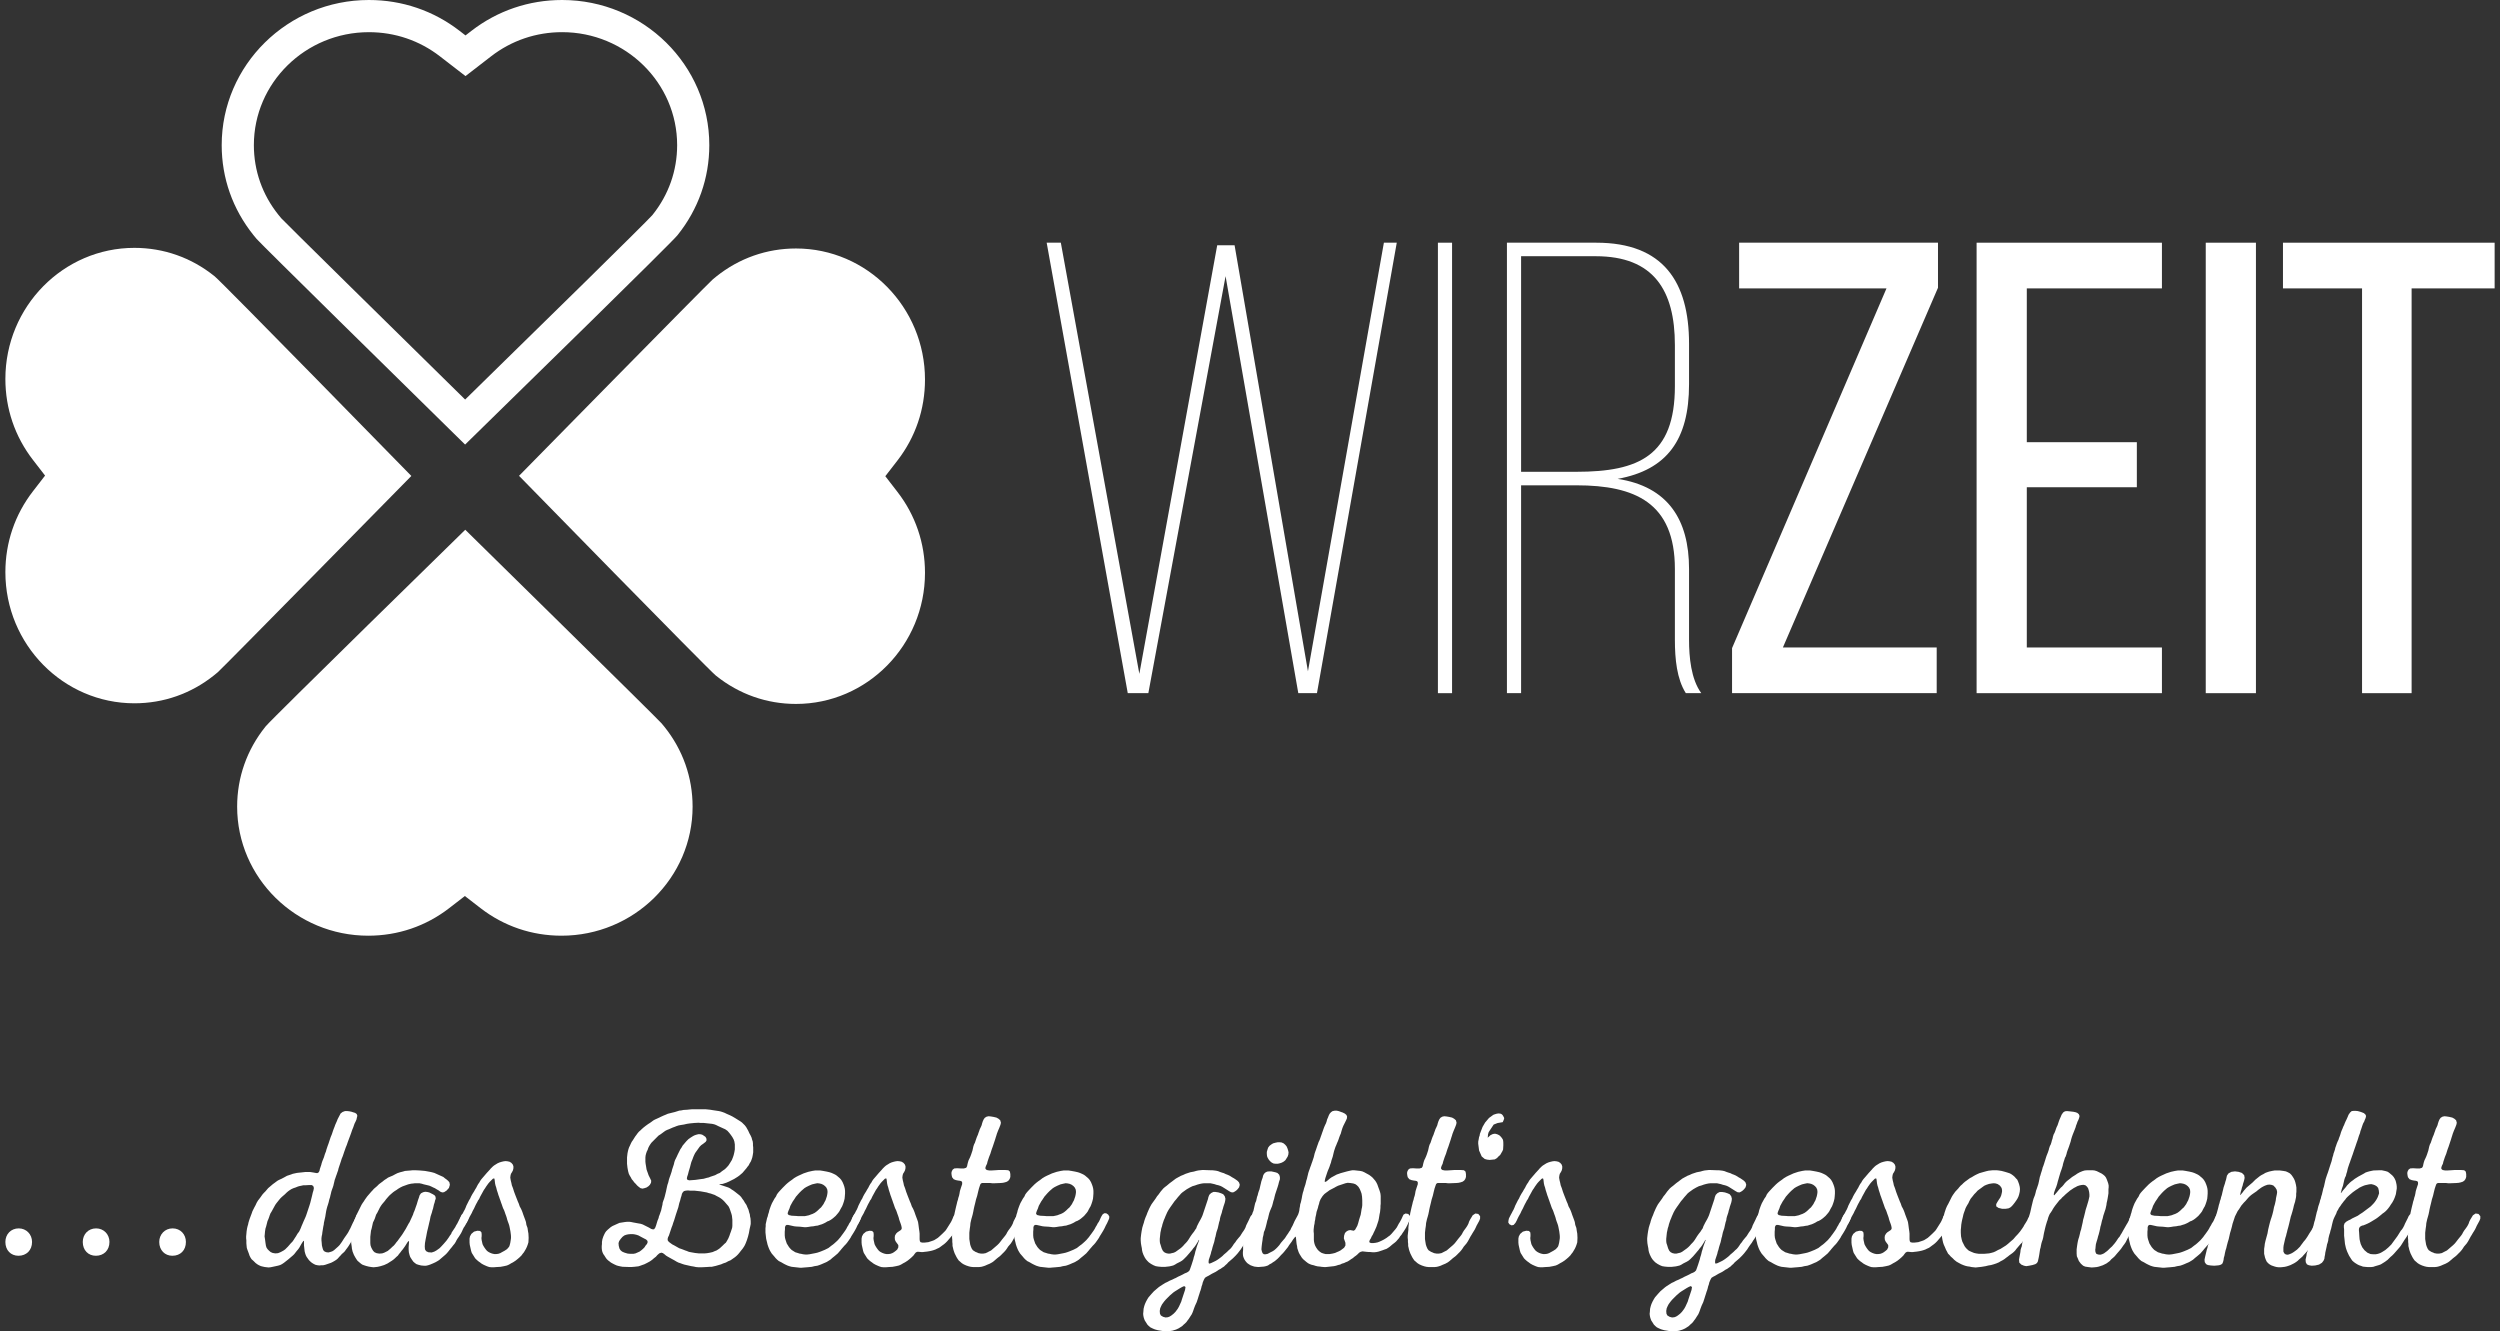 <?xml version="1.0" encoding="utf-8"?>
<!-- Generator: Adobe Illustrator 15.1.0, SVG Export Plug-In  -->
<!DOCTYPE svg PUBLIC "-//W3C//DTD SVG 1.1//EN" "http://www.w3.org/Graphics/SVG/1.1/DTD/svg11.dtd">
<svg version="1.1"
	 xmlns="http://www.w3.org/2000/svg" xmlns:xlink="http://www.w3.org/1999/xlink" xmlns:a="http://ns.adobe.com/AdobeSVGViewerExtensions/3.0/"
	 x="0px" y="0px" width="338px" height="180px" viewBox="-0.727 0 338 180" enable-background="new -0.727 0 338 180"
	 xml:space="preserve">
<rect x="-0.727" y="0" width="338" height="180" fill="#333333" stroke="none"/>
<defs>
</defs>
<path fill="#FFFFFF" d="M3.724,62.174l1.642,2.125l-1.642,2.124C1.289,69.572,0,73.354,0,77.36c0,9.774,7.827,17.726,17.446,17.726
	c3.95,0,7.676-1.311,10.778-3.794l0.495-0.408c0.719-0.62,26.168-26.534,26.168-26.534S29.339,38.205,28.3,37.363l-0.076-0.06
	c-3.102-2.481-6.828-3.792-10.778-3.792C7.827,33.51,0,41.461,0,51.234C0,55.24,1.289,59.023,3.724,62.174"/>
<path fill="#FFFFFF" d="M120.609,66.508l-1.642-2.124l1.642-2.124c2.436-3.15,3.723-6.932,3.723-10.938
	c0-9.774-7.826-17.727-17.443-17.727c-3.951,0-7.678,1.312-10.779,3.793l-0.496,0.41c-0.718,0.62-26.168,26.534-26.168,26.534
	s25.549,26.146,26.588,26.987l0.076,0.06c3.102,2.48,6.828,3.793,10.779,3.793c9.617,0,17.443-7.952,17.443-17.726
	C124.332,73.441,123.045,69.659,120.609,66.508"/>
<polygon fill="#FFFFFF" points="325.322,93.716 325.322,38.991 336.547,38.991 336.547,32.813 307.931,32.813 307.931,38.991 
	318.623,38.991 318.623,93.716 "/>
<rect x="297.49" y="32.813" fill="#FFFFFF" width="6.786" height="60.904"/>
<polygon fill="#FFFFFF" points="273.296,59.785 273.296,38.991 291.566,38.991 291.566,32.813 266.509,32.813 266.509,93.716 
	291.566,93.716 291.566,87.54 273.296,87.54 273.296,65.875 288.174,65.875 288.174,59.785 "/>
<polygon fill="#FFFFFF" points="261.114,87.539 240.321,87.539 261.289,38.904 261.289,32.813 234.403,32.813 234.403,38.991 
	254.327,38.991 233.447,87.627 233.447,93.716 261.114,93.716 "/>
<path fill="#FFFFFF" d="M204.925,63.787V34.641h10.091c7.832,0,10.702,4.612,10.702,12.007v5.567
	c0,9.397-4.873,11.572-13.312,11.572H204.925z M227.632,86.495v-9.57c0-6.699-2.87-11.137-9.657-12.181
	c6.699-1.218,9.657-5.308,9.657-12.79v-5.481c0-8.352-3.479-13.66-12.528-13.66H203.01v60.903h1.915V65.615h7.481
	c7.918,0,13.312,2.348,13.312,11.31v9.57c0,2.611,0.262,5.308,1.479,7.221h2.088C227.894,91.803,227.632,88.845,227.632,86.495"/>
<rect x="193.679" y="32.813" fill="#FFFFFF" width="1.913" height="60.904"/>
<polygon fill="#FFFFFF" points="164.971,37.337 174.803,93.716 177.326,93.716 188.115,32.813 186.375,32.813 176.107,90.759 
	166.189,33.161 163.84,33.161 153.312,91.106 142.697,32.813 140.783,32.813 151.746,93.716 154.529,93.716 "/>
<path fill="#FFFFFF" d="M49.147,4.35c-8.575,0-15.551,6.85-15.551,15.271c0,3.451,1.146,6.708,3.317,9.418l0.388,0.472
	c0.668,0.718,14.705,14.53,24.859,24.506C72.396,44.01,86.603,30.074,87.48,29.075l0.018-0.024c2.178-2.724,3.325-5.98,3.325-9.431
	c0-8.421-6.976-15.271-15.551-15.271c-3.521,0-6.843,1.13-9.608,3.27l-3.455,2.668l-3.454-2.668
	C55.989,5.48,52.668,4.35,49.147,4.35 M62.154,60.105l-1.521-1.493c-6.093-5.983-26.027-25.568-26.657-26.299l-0.439-0.532
	c-2.814-3.513-4.291-7.71-4.291-12.161C29.247,8.802,38.174,0,49.147,0c4.491,0,8.735,1.444,12.269,4.177l0.793,0.613l0.795-0.614
	C66.538,1.444,70.781,0,75.272,0c10.973,0,19.899,8.802,19.899,19.621c0,4.448-1.477,8.646-4.269,12.137l-0.052,0.065
	c-0.872,1.076-21.02,20.781-27.174,26.794L62.154,60.105z"/>
<path fill="#FFFFFF" d="M60,122.784l2.124-1.642l2.123,1.642c3.151,2.436,6.933,3.723,10.938,3.723
	c9.775,0,17.727-7.827,17.727-17.445c0-3.951-1.313-7.676-3.793-10.778l-0.41-0.495C88.09,97.07,62.176,71.621,62.176,71.621
	S36.03,97.168,35.188,98.208l-0.06,0.076c-2.479,3.102-3.793,6.828-3.793,10.778c0,9.619,7.953,17.445,17.726,17.445
	C53.066,126.507,56.849,125.22,60,122.784"/>
<path fill="#FFFFFF" d="M41.131,160.216l-0.575,0.031h-0.272l-0.273,0.061l-0.302,0.062l-0.183,0.058l-0.302,0.123l-0.273,0.089
	l-0.272,0.122l-0.243,0.151l-0.212,0.153l-0.211,0.181l-0.213,0.212l-0.423,0.365l-0.183,0.179l-0.181,0.213l-0.364,0.455
	l-0.151,0.213l-0.151,0.272l-0.365,0.665l-0.151,0.243l-0.092,0.243l-0.09,0.272l-0.09,0.243l-0.121,0.272l-0.184,0.727
	l-0.089,0.272l-0.061,0.394l-0.031,0.365l-0.03,0.303l0.061,0.393l0.061,0.484l0.061,0.395l0.091,0.273l0.151,0.211l0.182,0.183
	l0.213,0.181l0.272,0.122l0.364,0.061l0.363-0.031l0.302-0.121l0.183-0.092l0.272-0.151l0.212-0.152l0.364-0.362l0.211-0.243
	l0.184-0.214l0.211-0.21l0.151-0.212l0.152-0.243l0.181-0.272l0.213-0.364l0.212-0.273l0.121-0.241l0.122-0.273l0.091-0.244
	l0.121-0.272l0.151-0.362l0.151-0.333l0.121-0.272l0.093-0.243l0.423-1.272l0.122-0.395l0.243-0.97l0.089-0.393l0.093-0.302
	l0.06-0.334l-0.09-0.272l-0.212-0.123H41.131z M34.952,161.278l0.212-0.212l0.363-0.426l0.636-0.543l0.212-0.154l0.242-0.18
	l0.212-0.152l0.242-0.122l0.273-0.122l0.454-0.241l0.272-0.154l0.545-0.18l0.242-0.092l0.545-0.119l0.273-0.033l0.304-0.029
	l0.546-0.061h0.696l0.395,0.061l0.333,0.062l0.212,0.028l0.181-0.09l0.122-0.212l0.06-0.273l0.183-0.545l0.06-0.241l0.092-0.272
	l0.211-0.518l0.091-0.301l0.06-0.182l0.123-0.303l0.06-0.244l0.183-0.544l0.091-0.241l0.302-0.91l0.152-0.363l0.182-0.545
	l0.09-0.243l0.121-0.303l0.061-0.182l0.243-0.547l0.09-0.24l0.271-0.517l0.123-0.242l0.271-0.211l0.334-0.123h0.303l0.273,0.03
	l0.303,0.061l0.182,0.061l0.304,0.092l0.212,0.151l0.09,0.241l-0.061,0.243l-0.059,0.272l-0.122,0.274l-0.122,0.241l-0.091,0.244
	l-0.091,0.271l-0.151,0.364l-0.122,0.364l-0.121,0.333l-0.361,0.969l-0.123,0.364l-0.15,0.363l-0.092,0.272l-0.09,0.244
	l-0.213,0.635l-0.15,0.364l-0.092,0.305l-0.333,0.998l-0.061,0.273l-0.09,0.242l-0.091,0.272l-0.092,0.243l-0.09,0.273l-0.091,0.242
	l-0.061,0.272l-0.06,0.243l-0.061,0.273l-0.091,0.273l-0.09,0.241l-0.092,0.273l-0.061,0.273l-0.061,0.24l-0.06,0.273l-0.091,0.272
	l-0.092,0.396l-0.12,0.394l-0.061,0.181l-0.09,0.333l-0.061,0.273l-0.061,0.363l-0.061,0.395l-0.182,0.817l-0.03,0.273l-0.06,0.273
	l-0.062,0.392l-0.06,0.365l-0.031,0.273l-0.061,0.272l-0.031,0.272v0.271l0.031,0.304l0.031,0.393l0.091,0.365l0.092,0.272
	l0.181,0.181l0.242,0.092l0.274,0.031l0.242-0.062l0.271-0.089l0.243-0.152l0.545-0.484l0.21-0.214l0.305-0.423l0.304-0.485
	l0.423-0.605l0.152-0.244l0.121-0.24l0.15-0.273l0.305-0.667l0.15-0.273l0.121-0.212l0.122-0.273l0.151-0.333l0.333-0.243
	l0.364,0.061l0.211,0.302v0.395l-0.152,0.364l-0.15,0.301l-0.182,0.334l-0.182,0.395l-0.122,0.181l-0.362,0.727l-0.182,0.273
	l-0.395,0.635l-0.303,0.485l-0.152,0.212l-0.182,0.242l-0.15,0.214l-0.183,0.18l-0.212,0.182l-0.211,0.243l-0.123,0.121
	l-0.212,0.245l-0.212,0.179l-0.242,0.154l-0.212,0.12l-0.243,0.122l-0.788,0.272l-0.271,0.061h-0.244l-0.272,0.03l-0.272-0.03
	l-0.273-0.061l-0.242-0.121l-0.243-0.152l-0.182-0.152l-0.212-0.212l-0.303-0.424l-0.122-0.243l-0.09-0.272l-0.062-0.241
	l-0.09-0.819v-0.576l-0.061-0.031l-0.151,0.212l-0.152,0.243l-0.272,0.485l-0.151,0.211l-0.183,0.212l-0.332,0.424l-0.183,0.184
	l-0.635,0.544l-0.273,0.213l-0.304,0.241l-0.273,0.183l-0.242,0.123l-0.302,0.09l-0.697,0.151l-0.303,0.061l-0.273,0.029
	l-0.243-0.029l-0.273-0.031l-0.273-0.061l-0.242-0.059l-0.273-0.123l-0.212-0.122l-0.243-0.181l-0.273-0.272l-0.271-0.243
	l-0.152-0.241l-0.121-0.243l-0.09-0.274l-0.183-0.484l-0.091-0.273l-0.03-0.273l-0.031-0.364v-0.394l-0.03-0.271v-0.272l0.03-0.303
	l0.031-0.365l0.061-0.394l0.061-0.272l0.091-0.303l0.031-0.182l0.091-0.303l0.09-0.273l0.273-0.726l0.092-0.272l0.242-0.484
	l0.181-0.334l0.152-0.334l0.181-0.302l0.122-0.153l0.182-0.241l0.302-0.424L34.952,161.278z"/>
<polygon fill="#FFFFFF" points="62.335,165.306 62.275,165.458 62.123,165.759 61.971,165.974 61.85,166.216 61.729,166.487 
	61.607,166.729 61.305,167.213 61.152,167.426 61.002,167.67 60.881,167.914 60.729,168.155 60.548,168.367 60.365,168.61 
	60.184,168.822 59.852,169.246 59.669,169.458 59.486,169.639 58.639,170.365 58.396,170.517 58.124,170.669 57.791,170.82 
	57.427,170.972 57.154,171.063 56.881,171.124 56.578,171.124 56.215,171.093 55.852,171.002 55.578,170.912 55.366,170.76 
	55.155,170.578 54.942,170.276 54.731,169.941 54.64,169.669 54.549,169.306 54.52,168.911 54.52,168.61 54.549,168.215 
	54.578,167.851 54.488,167.791 54.336,168.003 54.034,168.487 53.73,168.911 53.549,169.124 53.396,169.336 53.215,169.548 
	53.064,169.76 52.854,169.941 52.67,170.122 52.457,170.305 52.246,170.456 52.004,170.606 51.671,170.82 51.216,171.033 
	50.73,171.184 50.338,171.275 49.791,171.336 49.488,171.305 49.125,171.245 48.762,171.153 48.488,171.063 48.246,170.972 
	48.035,170.82 47.609,170.456 47.46,170.245 47.309,170.002 47.125,169.669 46.944,169.214 46.854,168.822 46.822,168.518 
	46.763,168.125 46.733,167.64 46.733,167.247 46.763,166.943 46.792,166.549 46.854,166.186 46.944,165.882 47.035,165.518 
	47.125,165.124 47.217,164.851 47.338,164.61 47.43,164.338 48.155,162.883 48.307,162.641 48.459,162.428 48.61,162.186 
	48.914,161.761 49.096,161.549 49.488,161.096 49.609,160.974 49.822,160.731 50.246,160.37 50.519,160.096 50.852,159.852 
	51.276,159.52 51.52,159.368 51.73,159.216 52.004,159.096 52.368,158.944 52.701,158.763 53.004,158.612 53.367,158.489 
	53.73,158.399 54.034,158.309 54.791,158.248 55.064,158.218 55.428,158.218 56.033,158.248 56.73,158.309 57.396,158.43 
	57.67,158.489 58.002,158.581 59.214,159.127 59.426,159.307 59.639,159.458 59.852,159.641 60.032,159.852 60.094,160.187 
	59.972,160.61 59.639,160.974 59.305,161.186 59.063,161.216 58.82,161.126 58.578,160.945 58.307,160.792 58.063,160.64 
	57.852,160.549 57.607,160.428 57.336,160.308 57.094,160.247 56.578,160.126 56.275,160.035 55.973,159.975 55.366,159.975 
	55.155,160.004 54.852,160.035 54.457,160.126 53.701,160.398 53.396,160.549 53.093,160.731 52.883,160.883 52.64,161.035 
	52.428,161.186 52.215,161.368 51.973,161.58 51.854,161.701 51.64,161.942 51.458,162.155 51.307,162.367 50.943,162.793 
	50.792,163.004 50.641,163.246 50.275,163.975 50.126,164.216 49.943,164.762 49.822,165.034 49.701,165.275 49.52,166.094 
	49.43,166.398 49.338,167.213 49.338,168.064 49.368,168.367 49.459,168.639 49.58,168.882 49.731,169.124 49.914,169.306 
	50.186,169.427 50.55,169.487 50.943,169.458 51.216,169.366 51.701,169.124 52.125,168.761 52.307,168.579 52.52,168.396 
	52.701,168.184 52.854,167.972 53.035,167.76 53.186,167.548 53.52,167.094 53.67,166.883 54.125,166.154 54.307,165.821 
	54.52,165.429 54.64,165.246 55.004,164.458 55.124,164.187 55.186,163.975 55.307,163.701 55.397,163.458 55.488,163.185 
	55.609,162.853 55.79,162.247 55.911,161.913 56.002,161.61 56.186,161.339 56.486,161.186 56.76,161.126 57.033,161.155 
	57.306,161.216 57.791,161.458 58.033,161.61 58.154,161.792 58.185,162.065 58.094,162.308 58.033,162.579 57.941,162.853 
	57.821,163.397 57.729,163.669 57.67,163.913 57.488,164.458 57.427,164.762 57.396,164.943 57.306,165.306 57.245,165.579 
	57.125,166.094 57.033,166.458 56.973,166.761 56.912,167.094 56.82,167.548 56.73,168.064 56.7,168.518 56.73,168.911 
	56.881,169.154 57.186,169.306 57.639,169.336 58.002,169.214 58.275,169.063 58.699,168.761 58.911,168.548 59.274,168.155 
	59.639,167.731 59.941,167.307 60.094,167.063 60.275,166.823 60.336,166.639 60.82,165.913 60.941,165.67 61.092,165.429 
	61.698,164.216 61.971,164.064 62.335,164.126 62.577,164.427 62.607,164.731 62.486,165.005 "/>
<path fill="#FFFFFF" d="M91.409,161.67l-0.091,0.272l-0.09,0.365l-0.121,0.363l-0.123,0.546l-0.332,0.999l-0.242,0.788l-0.122,0.333
	l-0.091,0.304l-0.12,0.301l-0.364,1.092l-0.12,0.241l-0.062,0.244l0.03,0.212l0.151,0.182l0.242,0.18l0.213,0.153l0.242,0.122
	l0.697,0.395l0.271,0.091l0.243,0.09l0.303,0.121l0.183,0.06l0.303,0.123l0.303,0.061l0.182,0.031l0.334,0.06l0.545,0.061h0.757
	l0.333-0.031l0.365-0.062l0.392-0.09l0.274-0.122l0.242-0.09l0.242-0.152l0.211-0.15l0.425-0.395l0.181-0.183l0.214-0.181
	l0.15-0.243l0.183-0.333l0.152-0.364l0.089-0.272l0.093-0.242l0.18-0.545l0.031-0.273v-0.818l-0.061-0.545l-0.061-0.242
	l-0.183-0.545l-0.089-0.243l-0.123-0.242l-0.545-0.635l-0.182-0.183l-0.212-0.181l-0.212-0.153l-0.213-0.119l-0.242-0.123
	l-0.271-0.152l-0.274-0.091l-0.241-0.089l-0.273-0.063l-0.273-0.089l-0.848-0.152l-0.545-0.06l-0.303-0.032h-0.576l-0.271-0.029
	l-0.305,0.029l-0.242,0.062l-0.15,0.151l-0.122,0.211L91.409,161.67z M83.928,166.943l-0.244,0.091l-0.242,0.18l-0.242,0.274
	l-0.213,0.303l-0.09,0.273l0.029,0.362l0.092,0.364l0.15,0.243l0.213,0.181l0.271,0.123l0.184,0.06l0.303,0.09l0.394,0.031h0.363
	l0.303-0.061l0.546-0.243l0.242-0.181l0.213-0.182l0.211-0.213l0.151-0.243l0.183-0.212l0.091-0.242l-0.031-0.182l-0.181-0.181
	l-0.243-0.122l-0.515-0.273l-0.273-0.15l-0.271-0.091l-0.271-0.06l-0.242-0.031h-0.274l-0.334,0.031L83.928,166.943z
	 M83.139,171.213l-0.272-0.061l-0.212-0.06l-0.272-0.121l-0.241-0.122l-0.274-0.151l-0.152-0.123l-0.242-0.182l-0.181-0.18
	l-0.152-0.212l-0.151-0.243l-0.151-0.214l-0.122-0.272l-0.06-0.241l-0.029-0.272v-0.305l0.029-0.272v-0.271l0.06-0.365l0.122-0.364
	l0.121-0.271l0.121-0.241l0.152-0.214l0.182-0.181l0.424-0.363l0.242-0.154l0.666-0.301l0.273-0.122l0.394-0.062l0.364-0.058
	l0.303-0.031h0.273l0.242,0.031l0.271,0.058l0.668,0.123l0.362,0.061l0.272,0.09l0.848,0.425l0.305,0.181l0.242,0.062l0.151-0.03
	l0.15-0.212l0.122-0.333l0.061-0.212l0.121-0.395l0.15-0.363l0.031-0.181l0.121-0.303l0.092-0.272l0.09-0.244l0.121-0.545
	l0.061-0.241l0.031-0.274l0.09-0.272l0.092-0.241l0.091-0.303l0.181-0.727l0.061-0.305l0.121-0.544l0.122-0.363l0.091-0.396
	l0.091-0.271l0.091-0.243l0.183-0.545l0.062-0.273l0.242-0.725l0.059-0.273l0.092-0.273l0.242-0.485l0.121-0.271l0.363-0.729
	l0.151-0.212l0.152-0.272l0.181-0.213l0.152-0.18l0.183-0.212l0.272-0.273l0.303-0.212l0.242-0.153l0.211-0.121l0.243-0.091
	l0.333-0.09h0.242l0.273,0.059l0.242,0.152l0.212,0.151l0.12,0.212l0.031,0.243l-0.121,0.212l-0.303,0.241l-0.304,0.214
	l-0.211,0.212l-0.606,0.849l-0.121,0.241l-0.121,0.273l-0.121,0.334l-0.151,0.362l-0.091,0.334l-0.092,0.362l-0.182,0.607
	l-0.09,0.363l-0.122,0.365l-0.031,0.241l0.092,0.152l0.241,0.061l0.82-0.061l0.635-0.091l0.484-0.061l0.424-0.121l0.273-0.06
	l0.213-0.091l0.637-0.212l0.332-0.183l0.303-0.12l0.304-0.244l0.394-0.272l0.272-0.273l0.212-0.242l0.212-0.333l0.243-0.395
	l0.152-0.393l0.09-0.272l0.092-0.395l0.061-0.363v-0.667l-0.061-0.393l-0.092-0.272l-0.182-0.334l-0.211-0.303l-0.213-0.274
	l-0.242-0.271l-0.304-0.213l-0.272-0.12l-0.666-0.304l-0.304-0.151l-0.241-0.091l-0.273-0.061l-1.121-0.121h-0.424l-0.303-0.029
	l-0.547,0.029l-0.635,0.061l-0.396,0.06l-0.394,0.091l-0.393,0.061l-0.334,0.061l-0.272,0.09l-0.304,0.122l-0.181,0.061
	l-0.546,0.241l-0.242,0.092l-0.242,0.121l-0.213,0.152l-0.242,0.181l-0.211,0.152l-0.244,0.151l-0.969,0.971l-0.151,0.212
	l-0.151,0.241l-0.121,0.243l-0.091,0.273l-0.122,0.241l-0.09,0.273l-0.062,0.242l-0.03,0.273v0.575l0.03,0.272l0.062,0.364
	l0.061,0.395l0.092,0.272l0.09,0.242l0.092,0.273l0.241,0.484l0.122,0.272l-0.031,0.274l-0.152,0.272l-0.18,0.183l-0.273,0.181
	l-0.273,0.089l-0.272,0.063l-0.272-0.063l-0.242-0.181l-0.211-0.183l-0.184-0.211l-0.211-0.212l-0.152-0.213l-0.182-0.212
	l-0.121-0.241l-0.15-0.243l-0.122-0.243l-0.092-0.333l-0.029-0.151l-0.062-0.333l-0.061-0.547v-0.847l0.061-0.545l0.062-0.306
	l0.061-0.241l0.091-0.272l0.121-0.243l0.121-0.274l0.121-0.241l0.152-0.212l0.303-0.484l0.182-0.243l0.151-0.211l0.181-0.213
	l0.243-0.211l0.122-0.123l0.272-0.241l0.271-0.212l0.334-0.243l0.241-0.151l0.213-0.151l0.242-0.182l0.213-0.121l0.273-0.122
	l0.332-0.151l0.182-0.092l0.393-0.18l0.305-0.122l0.272-0.122l0.97-0.241l0.576-0.183l0.271-0.029l0.303-0.062l0.516-0.03
	l0.271-0.031l0.364-0.031h1.849l0.605,0.062l0.364,0.06l0.817,0.122l0.271,0.062l0.274,0.091l0.242,0.091l0.243,0.12l0.483,0.211
	l0.304,0.151l0.363,0.213l0.728,0.454l0.212,0.152l0.395,0.394l0.182,0.243l0.12,0.213l0.151,0.271l0.151,0.333l0.183,0.333
	l0.121,0.273l0.061,0.243l0.092,0.272l0.029,0.271v0.243l0.031,0.274v0.665l-0.061,0.395l-0.062,0.304l-0.091,0.271l-0.091,0.243
	l-0.183,0.302l-0.12,0.243l-0.151,0.181l-0.152,0.214l-0.545,0.637l-0.425,0.362l-0.212,0.152l-0.484,0.303l-0.484,0.241
	l-0.516,0.243l-0.545,0.182l-0.273,0.03l-0.182,0.031v0.03l0.211,0.06l1.002,0.334l0.241,0.121l0.213,0.152l0.241,0.15l0.243,0.182
	l0.304,0.242l0.271,0.212l0.213,0.214l0.182,0.272l0.182,0.241l0.152,0.272l0.211,0.303l0.122,0.304l0.151,0.332l0.092,0.365
	l0.09,0.272l0.03,0.271l0.061,0.274l0.03,0.392v0.362l-0.061,0.305l-0.092,0.394l-0.09,0.516l-0.121,0.483l-0.152,0.486
	l-0.151,0.394l-0.12,0.271l-0.121,0.214l-0.183,0.272l-0.243,0.301l-0.212,0.273l-0.181,0.212l-0.181,0.181l-0.214,0.182
	l-0.605,0.424l-0.303,0.122l-0.333,0.183l-0.364,0.121l-0.273,0.121l-0.726,0.212l-0.546,0.123h-0.271l-0.396,0.029l-0.635,0.031
	h-0.516l-0.333-0.031l-0.271-0.061l-0.364-0.059l-0.939-0.213l-0.273-0.091l-0.242-0.09l-0.273-0.091l-0.241-0.123l-0.304-0.182
	l-0.332-0.18l-0.546-0.306l-0.243-0.149l-0.211-0.181l-0.212-0.153l-0.212-0.062l-0.273,0.092l-0.272,0.241l-0.181,0.211
	l-0.274,0.212l-0.241,0.212l-0.305,0.214l-0.393,0.212l-0.364,0.181l-0.272,0.093l-0.242,0.09l-0.273,0.089l-0.543,0.062
	l-0.365,0.029H84.29l-0.849-0.029L83.139,171.213z"/>
<path fill="#FFFFFF" d="M109.065,160.126l-0.424,0.181l-0.364,0.182l-0.242,0.15l-0.424,0.366l-0.273,0.272l-0.241,0.271
	l-0.212,0.243l-0.212,0.333l-0.212,0.303l-0.152,0.272l-0.182,0.333l-0.121,0.363l-0.121,0.272l-0.092,0.245l-0.029,0.212
	l0.15,0.151l0.395,0.09l0.607,0.031l0.302,0.029h0.849l0.303-0.061l0.272-0.061l0.302-0.119l0.184-0.061l0.303-0.152l0.211-0.153
	l0.213-0.181l0.213-0.212l0.211-0.183l0.181-0.241l0.153-0.212l0.121-0.243l0.15-0.272l0.184-0.546l0.059-0.301l0.031-0.273
	l-0.031-0.303l-0.12-0.273l-0.183-0.211l-0.242-0.183l-0.272-0.123l-0.272-0.06l-0.272-0.029l-0.304,0.062L109.065,160.126z
	 M112.762,163.763l-0.152,0.211l-0.361,0.424l-0.426,0.363l-0.212,0.15l-0.272,0.153l-0.182,0.06l-0.304,0.184l-0.181,0.09
	l-0.273,0.121l-0.303,0.091l-0.271,0.091l-0.273,0.03l-0.304,0.062l-0.333,0.029l-0.363,0.061l-0.273,0.031h-0.271l-0.547-0.061
	l-0.543-0.031l-0.274-0.029l-0.818-0.183h-0.212l-0.15,0.122l-0.061,0.211v0.273l-0.031,0.302v0.515l0.031,0.303l0.061,0.243
	l0.182,0.545l0.303,0.485l0.182,0.212l0.182,0.18l0.484,0.305l0.304,0.091l0.272,0.089l0.212,0.031l0.272,0.061l0.273,0.03h0.301
	l0.275-0.03l0.787-0.152l0.272-0.062l0.272-0.09l0.242-0.089l0.516-0.212l0.484-0.243l0.424-0.334l0.211-0.151l0.213-0.182
	l0.426-0.394l0.362-0.423l0.151-0.214l0.182-0.242l0.303-0.425l0.152-0.241l0.121-0.243l0.151-0.241l0.12-0.243l0.152-0.213
	l0.121-0.241l0.121-0.273l0.121-0.243l0.152-0.241l0.211-0.152h0.273l0.271,0.181l0.153,0.273l-0.031,0.271l-0.122,0.273
	l-0.15,0.334l-0.182,0.333l-0.151,0.333l-0.182,0.333l-0.182,0.305l-0.304,0.484l-0.092,0.181l-0.182,0.272l-0.303,0.424
	l-0.182,0.213l-0.182,0.182l-0.182,0.212l-0.211,0.243l-0.092,0.12l-0.211,0.244l-0.182,0.212l-0.426,0.363l-0.303,0.243
	l-0.271,0.241l-0.484,0.302l-0.759,0.333l-0.241,0.092l-0.273,0.091l-0.395,0.06l-0.362,0.091l-0.637,0.061l-0.394,0.03l-0.334,0.03
	H107.4l-1.092-0.121l-0.242-0.062l-0.273-0.089l-0.272-0.123l-0.241-0.121l-0.486-0.273l-0.242-0.12l-0.212-0.183l-0.212-0.212
	l-0.121-0.152l-0.211-0.243l-0.183-0.212l-0.151-0.241l-0.121-0.212l-0.121-0.272l-0.092-0.245l-0.09-0.271l-0.061-0.273
	l-0.061-0.241l-0.062-0.273l-0.091-0.818v-0.575l0.031-0.272v-0.274l0.182-0.819l0.091-0.241l0.06-0.271l0.092-0.272l0.061-0.274
	l0.09-0.272l0.121-0.333l0.152-0.363l0.152-0.273l0.181-0.333l0.212-0.304l0.121-0.272l0.152-0.211l0.181-0.212l0.454-0.485
	l0.455-0.454l0.242-0.213l0.273-0.212l0.303-0.213l0.272-0.212l0.304-0.181l0.303-0.152l0.272-0.122l0.395-0.181l0.636-0.211
	l0.546-0.122l0.394-0.062h0.666l0.395,0.062l0.484,0.089l0.393,0.091l0.273,0.092l0.272,0.121l0.243,0.12l0.182,0.122l0.424,0.364
	l0.183,0.212l0.181,0.303l0.152,0.364l0.09,0.272l0.061,0.272l0.031,0.274v0.363l-0.031,0.393l-0.029,0.304l-0.092,0.363
	l-0.121,0.364l-0.121,0.304l-0.09,0.149l-0.152,0.274L112.762,163.763z"/>
<polygon fill="#FFFFFF" points="129.027,165.246 128.905,165.518 128.785,165.76 128.633,166.003 128.512,166.245 128.361,166.518 
	128.209,166.761 128.057,166.972 127.33,167.821 127.119,168.032 126.906,168.215 126.693,168.367 126.451,168.549 126.238,168.7 
	125.967,168.822 125.724,168.942 125.452,169.034 125.238,169.094 124.967,169.153 124.604,169.214 124.301,169.246 
	124.088,169.275 123.785,169.275 123.514,169.246 123.271,169.246 123.089,169.337 122.938,169.519 122.786,169.73 122.573,169.941 
	122.301,170.184 121.998,170.428 121.726,170.607 121.393,170.791 121.09,170.972 120.816,171.093 120.423,171.185 119.938,171.275 
	119.422,171.305 119.029,171.336 118.727,171.336 118.422,171.305 118.15,171.213 117.938,171.124 117.666,171.001 117.394,170.851 
	116.939,170.517 116.728,170.334 116.514,170.122 116.061,169.396 115.969,169.125 115.786,168.306 115.758,168.003 
	115.758,167.458 115.817,167.155 116,166.821 116.363,166.518 116.816,166.397 117.182,166.427 117.363,166.609 117.394,166.852 
	117.394,167.124 117.363,167.396 117.394,167.669 117.516,168.215 117.635,168.457 117.787,168.7 117.938,168.911 118.119,169.125 
	118.332,169.275 118.574,169.396 118.816,169.487 119.09,169.547 119.393,169.547 119.635,169.519 119.906,169.427 120.12,169.306 
	120.361,169.125 120.575,168.942 120.727,168.639 120.727,168.335 120.575,168.125 120.393,167.882 120.271,167.639 
	120.242,167.336 120.271,167.063 120.423,166.791 120.605,166.609 121.06,166.306 121.18,166.154 121.18,165.942 121.119,165.67 
	121.029,165.397 120.938,165.156 120.846,164.883 120.786,164.639 120.695,164.367 120.605,164.126 120.514,163.853 
	120.423,163.609 120.301,163.368 120.211,163.125 120.12,162.852 120.029,162.61 119.938,162.337 119.848,162.096 119.757,161.823 
	119.665,161.581 119.574,161.278 119.453,160.912 119.362,160.55 119.271,160.276 119.211,160.004 119.18,159.763 119.15,159.489 
	119.09,159.308 118.907,159.368 118.483,159.792 118.303,160.004 117.998,160.428 117.849,160.671 117.697,160.883 117.363,161.489 
	117.182,161.823 117.061,162.096 116.908,162.308 116.787,162.55 116.666,162.761 116.545,163.004 116.363,163.397 116.182,163.73 
	116.061,164.003 115.786,164.489 115.666,164.732 115.545,165.004 115.363,165.336 115.121,165.609 114.848,165.67 114.545,165.518 
	114.394,165.275 114.425,165.004 114.484,164.732 114.727,164.247 114.879,163.974 114.969,163.792 115.121,163.52 115.243,163.245 
	115.333,163.004 115.697,162.277 115.848,162.036 115.969,161.762 116.15,161.429 116.363,161.095 116.514,160.823 116.666,160.582 
	116.787,160.338 116.939,160.065 117.061,159.914 117.212,159.64 117.363,159.428 118.09,158.582 118.452,158.188 118.636,157.974 
	118.848,157.762 119.06,157.58 119.545,157.278 119.816,157.157 120.12,157.066 120.393,157.005 120.635,156.977 120.907,157.005 
	121.18,157.066 121.422,157.218 121.604,157.43 121.695,157.672 121.695,157.946 121.634,158.217 121.514,158.459 121.361,158.701 
	121.301,158.944 121.271,159.216 121.332,159.58 121.422,159.942 121.482,160.247 121.634,160.64 121.787,161.126 121.968,161.61 
	122.301,162.459 122.422,162.732 122.544,163.095 122.726,163.429 122.847,163.702 122.938,163.943 123.029,164.216 
	123.301,164.942 123.393,165.217 123.452,165.609 123.514,166.094 123.573,166.488 123.604,166.791 123.604,167.548 
	123.635,167.791 123.726,167.941 123.968,168.003 124.239,168.003 124.785,167.941 125.332,167.76 125.573,167.669 126.059,167.367 
	126.27,167.184 126.693,166.791 127.088,166.397 127.239,166.185 127.846,165.217 127.967,164.974 128.088,164.699 128.179,164.458 
	128.331,164.216 128.604,164.035 128.967,164.126 129.238,164.427 129.238,164.732 129.148,165.004 "/>
<polygon fill="#FFFFFF" points="137.779,164.427 137.779,164.762 137.657,165.063 137.294,165.73 137.173,166.003 137.052,166.245 
	136.75,166.73 136.627,166.943 136.477,167.184 136.234,167.639 136.112,167.851 135.932,168.125 135.566,168.549 135.416,168.791 
	135.265,169.002 135.082,169.214 134.506,169.79 134.083,170.122 133.658,170.488 133.416,170.669 133.084,170.851 132.72,171.001 
	132.447,171.124 132.173,171.214 131.932,171.275 131.659,171.305 130.812,171.305 130.537,171.275 130.266,171.214 
	129.902,171.093 129.568,170.941 129.326,170.791 128.902,170.427 128.751,170.215 128.6,169.972 128.356,169.487 128.266,169.246 
	128.176,168.973 128.115,168.701 128.054,168.456 128.054,168.184 128.023,167.914 128.023,167.639 127.993,167.336 
	127.993,167.063 128.084,166.245 128.084,165.973 128.236,164.61 128.296,164.337 128.326,164.064 128.448,163.52 128.539,163.125 
	128.631,162.761 128.69,162.489 128.781,162.215 128.842,161.942 128.933,161.67 128.992,161.397 129.053,161.035 129.175,160.64 
	129.357,160.096 129.357,159.853 129.266,159.701 129.053,159.641 128.812,159.611 128.508,159.551 128.205,159.428 
	127.993,159.156 127.934,158.884 127.902,158.581 127.963,158.338 128.084,158.125 128.296,157.974 128.69,157.945 129.145,157.974 
	129.6,157.974 129.902,157.885 130.023,157.672 130.084,157.368 130.145,157.128 130.234,156.854 130.356,156.611 130.477,156.338 
	130.568,156.097 130.751,155.55 130.871,155.005 130.962,154.732 131.084,154.492 131.266,153.945 131.355,153.702 131.478,153.43 
	131.568,153.156 131.659,152.915 131.75,152.643 131.871,152.401 131.992,152.129 132.053,151.885 132.143,151.612 132.266,151.339 
	132.416,151.127 132.658,150.976 132.932,150.915 133.234,150.945 133.598,151.005 133.992,151.098 134.265,151.249 134.506,151.46 
	134.598,151.795 134.537,152.067 134.386,152.46 134.204,152.885 134.053,153.278 133.963,153.583 133.902,153.763 133.811,154.067 
	133.477,155.067 133.386,155.31 133.295,155.581 133.174,155.976 132.992,156.43 132.781,157.066 132.72,157.338 132.6,157.58 
	132.508,157.823 132.508,158.035 132.688,158.187 133.022,158.248 133.325,158.248 133.84,158.217 134.265,158.187 135.203,158.187 
	135.598,158.217 135.809,158.399 135.871,158.732 135.871,159.127 135.779,159.399 135.627,159.611 135.416,159.763 
	135.143,159.853 134.869,159.915 134.567,159.942 133.75,159.975 133.416,159.975 133.143,159.942 132.022,159.942 131.84,160.065 
	131.75,160.308 131.63,160.671 131.508,161.155 131.387,161.67 131.235,162.154 131.114,162.67 130.992,163.156 130.902,163.58 
	130.871,163.763 130.78,164.187 130.689,164.519 130.6,164.822 130.477,165.367 130.447,165.73 130.387,166.125 130.326,166.671 
	130.326,167.517 130.387,167.914 130.447,168.276 130.537,168.549 130.66,168.822 130.812,169.034 131.145,169.246 131.568,169.427 
	131.9,169.487 132.204,169.487 132.537,169.427 133.266,169.063 134.113,168.335 134.324,168.125 134.477,167.942 134.779,167.548 
	135.174,167.063 135.324,166.852 135.446,166.61 135.598,166.367 135.779,166.125 135.932,165.913 136.082,165.67 136.203,165.429 
	136.294,165.155 136.447,164.851 136.599,164.61 136.779,164.307 137.144,164.064 137.536,164.125 "/>
<path fill="#FFFFFF" d="M142.652,160.126l-0.424,0.181l-0.363,0.182l-0.242,0.15l-0.424,0.366l-0.273,0.272l-0.24,0.271
	l-0.213,0.243l-0.213,0.333l-0.211,0.303l-0.152,0.272l-0.182,0.333l-0.121,0.363l-0.123,0.272l-0.09,0.245l-0.031,0.212
	l0.154,0.151l0.393,0.09l0.605,0.031l0.303,0.029h0.85l0.302-0.061l0.272-0.061l0.303-0.119l0.183-0.061l0.302-0.152l0.213-0.153
	l0.213-0.181l0.212-0.212l0.212-0.183l0.182-0.241l0.151-0.212l0.12-0.243l0.151-0.272l0.184-0.546l0.061-0.301l0.03-0.273
	l-0.03-0.303l-0.122-0.273l-0.181-0.211l-0.243-0.183l-0.272-0.123l-0.272-0.06l-0.273-0.029l-0.303,0.062L142.652,160.126z
	 M146.351,163.763l-0.152,0.211l-0.364,0.424l-0.424,0.363l-0.213,0.15l-0.271,0.153l-0.182,0.06l-0.303,0.184l-0.183,0.09
	l-0.272,0.121l-0.303,0.091l-0.273,0.091l-0.272,0.03l-0.302,0.062l-0.334,0.029l-0.362,0.061l-0.274,0.031h-0.271l-0.547-0.061
	l-0.545-0.031l-0.271-0.029l-0.818-0.183h-0.213l-0.152,0.122l-0.061,0.211v0.273l-0.028,0.302v0.515l0.028,0.303l0.061,0.243
	l0.184,0.545l0.302,0.485l0.183,0.212l0.182,0.18l0.484,0.305l0.305,0.091l0.271,0.089l0.213,0.031l0.272,0.061l0.272,0.03h0.303
	l0.272-0.03l0.787-0.152l0.272-0.062l0.273-0.09l0.242-0.089l0.516-0.212l0.484-0.243l0.423-0.334l0.212-0.151l0.213-0.182
	l0.424-0.394l0.365-0.423l0.15-0.214l0.184-0.242l0.301-0.425l0.151-0.241l0.122-0.243l0.152-0.241l0.12-0.243l0.151-0.213
	l0.122-0.241l0.119-0.273l0.122-0.243l0.15-0.241l0.213-0.152h0.273l0.271,0.181l0.154,0.273l-0.032,0.271l-0.122,0.273l-0.15,0.334
	l-0.181,0.333l-0.153,0.333l-0.18,0.333l-0.184,0.305l-0.302,0.484l-0.093,0.181l-0.181,0.272l-0.304,0.424l-0.182,0.213
	l-0.182,0.182l-0.18,0.212l-0.215,0.243l-0.09,0.12l-0.213,0.244l-0.182,0.212l-0.424,0.363l-0.303,0.243l-0.271,0.241l-0.485,0.302
	l-0.758,0.333l-0.242,0.092l-0.272,0.091l-0.395,0.06l-0.362,0.091l-0.636,0.061l-0.395,0.03l-0.333,0.03h-0.274l-1.09-0.121
	l-0.242-0.062l-0.273-0.089l-0.271-0.123l-0.243-0.121l-0.485-0.273l-0.242-0.12l-0.211-0.183l-0.213-0.212l-0.121-0.152
	l-0.212-0.243l-0.183-0.212l-0.15-0.241l-0.121-0.212l-0.121-0.272l-0.092-0.245l-0.09-0.271l-0.062-0.273l-0.061-0.241
	l-0.062-0.273l-0.09-0.818v-0.575l0.031-0.272v-0.274l0.181-0.819l0.092-0.241l0.06-0.271l0.092-0.272l0.061-0.274l0.091-0.272
	l0.121-0.333l0.151-0.363l0.151-0.273l0.182-0.333l0.212-0.304l0.121-0.272l0.152-0.211l0.181-0.212l0.455-0.485l0.453-0.454
	l0.243-0.213l0.273-0.212l0.302-0.213l0.274-0.212l0.303-0.181l0.302-0.152l0.274-0.122l0.394-0.181l0.637-0.211l0.544-0.122
	l0.394-0.062h0.667l0.395,0.062l0.484,0.089l0.394,0.091l0.271,0.092l0.274,0.121l0.242,0.12l0.18,0.122l0.425,0.364l0.183,0.212
	l0.183,0.303l0.151,0.364l0.09,0.272l0.062,0.272l0.028,0.274v0.363l-0.028,0.393l-0.03,0.304l-0.092,0.363l-0.119,0.364
	l-0.122,0.304l-0.093,0.149l-0.15,0.274L146.351,163.763z"/>
<path fill="#FFFFFF" d="M156.07,177.243l0.029,0.366l0.121,0.241l0.303,0.182l0.333,0.091l0.305-0.031l0.241-0.089l0.244-0.152
	l0.303-0.241l0.24-0.244l0.182-0.243l0.152-0.212l0.151-0.271l0.304-0.667l0.09-0.303l0.424-1.274l0.061-0.395l-0.182-0.119
	L159.1,174l-0.272,0.154l-0.728,0.455l-0.213,0.15l-0.24,0.212l-0.215,0.182l-0.543,0.546l-0.183,0.211l-0.183,0.242l-0.152,0.214
	l-0.12,0.241l-0.12,0.273L156.07,177.243z M155.828,179.848l-0.336-0.089l-0.18-0.061l-0.272-0.122l-0.243-0.122l-0.212-0.181
	l-0.182-0.182l-0.151-0.243l-0.213-0.333l-0.121-0.334l-0.061-0.271l-0.03-0.272l0.03-0.302l0.03-0.394l0.091-0.365l0.092-0.271
	l0.15-0.334l0.183-0.333l0.151-0.242l0.212-0.243l0.183-0.211l0.332-0.364l0.638-0.544l0.212-0.152l0.666-0.424l0.272-0.123
	l0.333-0.181l0.364-0.152l0.304-0.152l0.15-0.06l0.334-0.183l0.332-0.151l0.303-0.15l0.274-0.151l0.24-0.092l0.213-0.12l0.183-0.183
	l0.09-0.241l0.182-0.517l0.242-0.757l0.061-0.274l0.092-0.272l0.061-0.241l0.061-0.272l0.092-0.274l0.061-0.242l0.09-0.273
	l0.181-0.483l0.093-0.273h-0.061l-0.121,0.242l-0.303,0.485l-0.152,0.212l-0.182,0.212l-0.151,0.211l-0.212,0.244l-0.121,0.15
	l-0.213,0.243l-0.183,0.213l-0.392,0.393l-0.213,0.183l-0.243,0.149l-0.485,0.244l-0.24,0.151l-0.244,0.121l-0.24,0.06l-0.273,0.061
	l-0.545,0.062h-0.577l-0.364-0.031l-0.362-0.059l-0.303-0.123l-0.333-0.182l-0.304-0.212l-0.212-0.212l-0.181-0.212l-0.153-0.241
	l-0.182-0.365l-0.121-0.333l-0.061-0.272l-0.029-0.272l-0.062-0.304l-0.062-0.365l-0.029-0.394v-0.303l0.061-0.544l0.061-0.395
	l0.092-0.484l0.12-0.395l0.091-0.271l0.061-0.244l0.092-0.272l0.09-0.242l0.121-0.273l0.122-0.333l0.241-0.546l0.152-0.302
	l0.152-0.273l0.15-0.211l0.393-0.545l0.215-0.334l0.18-0.211l0.305-0.424l0.363-0.424l0.211-0.182l0.242-0.182l0.395-0.333
	l0.849-0.636l0.665-0.366l0.304-0.118l0.333-0.154l0.637-0.212l0.305-0.058l0.18-0.033l0.305-0.089l0.272-0.062l0.543-0.059h0.305
	l0.788,0.029h0.271l0.273,0.03l0.243,0.03l0.272,0.061l0.303,0.122l0.271,0.09l0.213,0.062l0.241,0.121l0.244,0.09l0.271,0.121
	l0.335,0.212l0.273,0.152l0.271,0.182l0.242,0.182l0.183,0.212l0.09,0.303l-0.09,0.333l-0.183,0.242l-0.183,0.182l-0.212,0.15
	l-0.242,0.123l-0.273-0.031l-0.271-0.151l-0.425-0.272l-0.485-0.303l-0.242-0.121l-0.273-0.091l-0.271-0.061l-0.271-0.091
	l-0.546-0.121h-0.849l-0.274,0.029l-0.301,0.061l-0.334,0.091l-0.333,0.12l-0.332,0.094l-0.365,0.181l-0.425,0.243l-0.333,0.241
	l-0.213,0.151l-0.211,0.182l-0.181,0.212l-0.243,0.272l-0.241,0.303l-0.212,0.243l-0.213,0.302l-0.365,0.516l-0.24,0.363
	l-0.183,0.334l-0.241,0.544l-0.092,0.241l-0.121,0.274l-0.182,0.544l-0.063,0.273l-0.09,0.273l-0.061,0.302l-0.061,0.274
	l-0.029,0.272l-0.031,0.302l-0.029,0.273v0.303l0.029,0.272l0.092,0.273l0.09,0.302l0.061,0.183l0.152,0.302l0.182,0.182
	l0.242,0.121l0.273,0.06h0.271l0.242-0.06l0.272-0.062l0.243-0.12l0.636-0.455l0.212-0.181l0.182-0.183l0.182-0.212l0.184-0.183
	l0.182-0.211l0.151-0.213l0.302-0.484l0.213-0.301l0.242-0.306l0.151-0.241l0.151-0.212l0.091-0.273l0.243-0.484l0.271-0.485
	l0.122-0.243l0.12-0.273l0.729-2.181l0.061-0.272l0.119-0.303l0.244-0.243l0.302-0.15h0.305l0.392,0.061l0.365,0.121l0.273,0.121
	l0.212,0.272l0.091,0.334l-0.031,0.272l-0.06,0.273l-0.183,0.545l-0.062,0.241l-0.091,0.272l-0.06,0.274l-0.183,0.546l-0.061,0.243
	l-0.03,0.241l-0.089,0.272l-0.183,0.818l-0.183,0.544l-0.06,0.273l-0.061,0.302l-0.062,0.183l-0.061,0.302l-0.061,0.273l-0.09,0.272
	l-0.122,0.395l-0.091,0.364l-0.092,0.272l-0.059,0.272l-0.273,0.816l-0.031,0.335l0.061,0.182l0.244-0.06l0.453-0.214l0.243-0.121
	l0.242-0.151l0.211-0.151l0.243-0.184l0.182-0.15l0.211-0.212l0.184-0.151l0.211-0.183l0.242-0.241l0.213-0.183l0.182-0.212
	l0.15-0.212l0.154-0.243l0.18-0.212l0.182-0.273l0.273-0.332l0.211-0.243l0.303-0.484l0.152-0.213l0.152-0.242l0.12-0.243
	l0.093-0.272l0.361-0.728l0.123-0.272l0.119-0.243l0.183-0.211l0.183-0.152h0.272l0.272,0.183l0.121,0.211v0.274l-0.121,0.271
	l-0.152,0.364l-0.151,0.333l-0.151,0.241l-0.121,0.243l-0.151,0.272l-0.151,0.333l-0.182,0.333l-0.182,0.303l-0.212,0.304
	l-0.183,0.301l-0.182,0.243l-0.152,0.213l-0.182,0.273l-0.09,0.15l-0.424,0.546l-0.273,0.303l-0.363,0.361l-0.243,0.212
	l-0.392,0.335l-0.184,0.212l-0.211,0.182l-0.184,0.182l-0.242,0.152l-0.211,0.152l-0.242,0.123l-0.213,0.149l-0.241,0.152
	l-0.485,0.243l-0.455,0.271l-0.242,0.121l-0.242,0.153l-0.151,0.271l-0.151,0.364l-0.061,0.273l-0.091,0.241l-0.062,0.273
	l-0.091,0.303l-0.06,0.152l-0.092,0.303l-0.09,0.271l-0.121,0.395l-0.152,0.455l-0.212,0.455l-0.151,0.392l-0.092,0.273l-0.09,0.243
	l-0.122,0.272l-0.181,0.274l-0.211,0.333l-0.184,0.241l-0.151,0.212l-0.183,0.183l-0.18,0.152l-0.182,0.182l-0.274,0.181
	l-0.241,0.152l-0.333,0.152l-0.485,0.152l-0.395,0.06L157.13,180h-0.273l-0.302-0.029L155.828,179.848z"/>
<path fill="#FFFFFF" d="M183.451,162.944v-0.667l-0.029-0.484l-0.061-0.395l-0.092-0.271l-0.15-0.364l-0.182-0.303l-0.213-0.212
	l-0.213-0.152l-0.271-0.091l-0.393-0.062l-0.364-0.029l-0.304,0.061l-0.999,0.333l-0.304,0.152l-0.151,0.091l-0.696,0.363
	l-0.242,0.182l-0.213,0.151l-0.242,0.184l-0.242,0.272l-0.273,0.424l-0.151,0.364l-0.06,0.272l-0.092,0.274l-0.061,0.271
	l-0.182,0.546l-0.06,0.363l-0.092,0.394l-0.03,0.273l-0.061,0.273L177,165.428l-0.062,0.273l-0.062,0.543v0.274l0.03,0.273v0.848
	l0.031,0.273l0.062,0.271l0.09,0.243l0.15,0.273l0.213,0.301l0.272,0.244l0.243,0.152l0.273,0.089l0.24,0.06h0.577l0.364-0.06
	l0.362-0.089l0.272-0.123l0.214-0.089l0.241-0.123l0.485-0.363l0.181-0.304v-0.364l-0.12-0.333l-0.092-0.271l0.031-0.364l0.12-0.363
	l0.211-0.212l0.213-0.122l0.273-0.061l0.484,0.091l0.182-0.121l0.303-0.546l0.121-0.362l0.122-0.457l0.122-0.394l0.09-0.271
	l0.061-0.364l0.061-0.394l0.061-0.271L183.451,162.944z M172.818,154.581l0.211,0.183l0.183,0.212l0.122,0.272l0.089,0.273
	l0.063,0.271l-0.03,0.304l-0.092,0.273l-0.303,0.484l-0.212,0.181l-0.272,0.152l-0.273,0.091l-0.272,0.061h-0.302l-0.273-0.032
	l-0.242-0.121L171,157.005l-0.182-0.213l-0.151-0.243l-0.091-0.241l-0.029-0.302v-0.272l0.09-0.306l0.09-0.272l0.183-0.241
	l0.242-0.183l0.243-0.151l0.334-0.089l0.302-0.062h0.243l0.271,0.03L172.818,154.581z M189.904,164.398l0.033,0.334l-0.094,0.271
	l-0.12,0.242l-0.12,0.272l-0.244,0.485l-0.302,0.485l-0.151,0.212l-0.15,0.242l-0.184,0.212l-0.15,0.241l-0.213,0.243l-0.183,0.212
	l-0.212,0.181l-0.243,0.183l-0.18,0.152l-0.212,0.183l-0.213,0.151l-0.242,0.151l-0.273,0.091l-0.241,0.091l-0.546,0.181
	l-0.272,0.061l-0.272,0.031h-0.273l-0.333-0.031h-0.182l-0.333-0.029l-0.273-0.031l-0.242-0.029l-0.242,0.06l-0.212,0.12
	l-0.211,0.214l-0.212,0.182l-0.214,0.15l-0.21,0.182l-0.243,0.151l-0.214,0.151l-0.241,0.153l-0.304,0.121l-0.181,0.091l-0.306,0.09
	l-0.239,0.122l-0.273,0.061l-0.272,0.091l-0.273,0.061l-1.092,0.12h-0.271l-0.334-0.029l-0.181-0.031l-0.333-0.031l-0.273-0.061
	l-0.273-0.09l-0.271-0.061l-0.242-0.09l-0.242-0.121l-0.242-0.184l-0.426-0.363l-0.182-0.213l-0.303-0.485l-0.119-0.241
	l-0.184-0.545l-0.03-0.273l-0.06-0.273l-0.032-0.272l-0.028-0.304l-0.031-0.272l-0.029-0.183l-0.123,0.092l-0.24,0.303l-0.213,0.333
	l-0.182,0.242l-0.152,0.212l-0.15,0.243l-0.484,0.604l-0.184,0.212l-0.271,0.272l-0.242,0.272l-0.212,0.214l-0.212,0.181
	l-0.183,0.152l-0.243,0.152l-0.212,0.152l-0.242,0.12l-0.211,0.152l-0.273,0.092l-0.272,0.059l-0.758,0.061l-0.302-0.029
	l-0.243-0.031l-0.273-0.091l-0.242-0.09l-0.243-0.151l-0.211-0.151l-0.183-0.212l-0.152-0.214l-0.119-0.241l-0.092-0.272
	l-0.029-0.274v-0.272l0.029-0.273v-0.575l0.031-0.272l0.061-0.242l0.091-0.273l0.062-0.272l0.119-0.243l0.092-0.272l0.061-0.274
	l0.181-0.514l0.061-0.273l0.091-0.243l0.061-0.273l0.183-0.542l0.091-0.366l0.092-0.393l0.12-0.271l0.183-0.819l0.061-0.243
	l0.122-0.274l0.12-0.543l0.092-0.242l0.061-0.274l0.09-0.272l0.091-0.241l0.122-0.546l0.061-0.243l0.06-0.272l0.091-0.273
	l0.091-0.242l0.061-0.272l0.122-0.243l0.182-0.181l0.242-0.123l0.272-0.029h0.303l0.546,0.121l0.272,0.092l0.243,0.241l0.09,0.303
	v0.302l-0.121,0.364l-0.09,0.364l-0.091,0.303l-0.333,1l-0.093,0.364l-0.06,0.273l-0.092,0.271l-0.09,0.366l-0.092,0.333
	L171,163.669l-0.121,0.334l-0.091,0.363l-0.09,0.394l-0.093,0.273l-0.09,0.394l-0.122,0.485l-0.12,0.393l-0.121,0.272l-0.061,0.394
	L170,167.336l-0.03,0.303l-0.062,0.393l-0.059,0.484l-0.031,0.395l0.061,0.274l0.091,0.241l0.183,0.152h0.241l0.273-0.061
	l0.333-0.181l0.304-0.151l0.242-0.152l0.243-0.212l0.212-0.212l0.242-0.273l0.212-0.304l0.545-0.636l0.212-0.333l0.211-0.303
	l0.151-0.243l0.153-0.212l0.12-0.272l0.184-0.333l0.15-0.333l0.121-0.274l0.363-0.667l0.122-0.241l0.09-0.272l0.062-0.245
	l0.029-0.272l0.061-0.302l0.032-0.271l0.09-0.274l0.12-0.544l0.063-0.366l0.089-0.393l0.091-0.271l0.061-0.273l0.183-0.545
	l0.062-0.243l0.061-0.273l0.09-0.272l0.062-0.272l0.06-0.241l0.063-0.273l0.089-0.273l0.091-0.243l0.09-0.273l0.094-0.241
	l0.09-0.273l0.09-0.243l0.182-0.544l0.062-0.242l0.062-0.272l0.09-0.272l0.091-0.242l0.182-0.545l0.091-0.245l0.092-0.271
	l0.12-0.242l0.092-0.243l0.091-0.272l0.09-0.242l0.092-0.273l0.09-0.243l0.092-0.271l0.092-0.243l0.12-0.273l0.12-0.242l0.092-0.273
	l0.061-0.243l0.122-0.272l0.09-0.241l0.122-0.244l0.182-0.211l0.213-0.152l0.302-0.061h0.273l0.273,0.061l0.332,0.123l0.181,0.06
	l0.305,0.151l0.212,0.181l0.091,0.212l-0.029,0.273l-0.122,0.272l-0.364,0.729l-0.121,0.302l-0.123,0.394l-0.09,0.334l-0.12,0.271
	l-0.091,0.242l-0.091,0.273l-0.091,0.243l-0.121,0.272l-0.092,0.241l-0.122,0.274l-0.181,0.544l-0.09,0.364l-0.092,0.394
	l-0.182,0.545l-0.061,0.271l-0.092,0.242l-0.09,0.273l-0.092,0.243l-0.12,0.274l-0.091,0.24l-0.272,0.818l-0.062,0.273l-0.03,0.212
	l0.092,0.029l0.181-0.09l0.425-0.363l0.212-0.152l0.728-0.394l0.273-0.092l0.241-0.089l0.879-0.243l0.395-0.091l0.301-0.058h0.273
	l0.817,0.089l0.272,0.06l0.273,0.121l0.668,0.366l0.24,0.179l0.213,0.182l0.363,0.424l0.152,0.243l0.12,0.242l0.183,0.514
	l0.092,0.243l0.091,0.273l0.06,0.241l0.031,0.304v1.06l-0.031,0.274v0.271l-0.03,0.303l-0.029,0.272l-0.06,0.273l-0.093,0.577
	l-0.062,0.301l-0.271,0.819l-0.242,0.544l-0.122,0.243l-0.12,0.272l-0.152,0.243l-0.121,0.272l-0.152,0.242l-0.059,0.212
	l0.059,0.122l0.213,0.061h0.272l0.272-0.031l0.303-0.061l0.244-0.09l0.271-0.122l0.243-0.121l0.212-0.121l0.242-0.151l0.242-0.183
	l0.213-0.15l0.212-0.21l0.546-0.638l0.18-0.243l0.273-0.514l0.121-0.182l0.15-0.272l0.122-0.241l0.122-0.274l0.119-0.242
	l0.273-0.152l0.365,0.062L189.904,164.398z"/>
<polygon fill="#FFFFFF" points="199.382,164.427 199.382,164.762 199.262,165.063 198.897,165.73 198.775,166.003 198.654,166.245 
	198.352,166.73 198.23,166.943 198.078,167.184 197.836,167.639 197.715,167.851 197.532,168.125 197.17,168.549 197.018,168.791 
	196.865,169.002 196.686,169.214 196.111,169.79 195.684,170.122 195.26,170.488 195.02,170.669 194.686,170.851 194.32,171.001 
	194.05,171.124 193.777,171.214 193.533,171.275 193.261,171.305 192.412,171.305 192.141,171.275 191.867,171.214 191.504,171.093 
	191.17,170.941 190.93,170.791 190.504,170.427 190.352,170.215 190.201,169.972 189.959,169.487 189.867,169.246 189.776,168.973 
	189.716,168.701 189.656,168.456 189.656,168.184 189.625,167.914 189.625,167.639 189.594,167.336 189.594,167.063 
	189.687,166.245 189.687,165.973 189.838,164.61 189.898,164.337 189.928,164.064 190.049,163.52 190.14,163.125 190.233,162.761 
	190.293,162.489 190.385,162.215 190.444,161.942 190.535,161.67 190.595,161.397 190.656,161.035 190.779,160.64 190.959,160.096 
	190.959,159.853 190.868,159.701 190.656,159.641 190.413,159.611 190.111,159.551 189.809,159.428 189.594,159.156 
	189.535,158.884 189.504,158.581 189.564,158.338 189.687,158.125 189.898,157.974 190.293,157.945 190.746,157.974 
	191.201,157.974 191.504,157.885 191.625,157.672 191.686,157.368 191.748,157.128 191.837,156.854 191.959,156.611 
	192.078,156.338 192.172,156.097 192.353,155.55 192.473,155.005 192.563,154.732 192.686,154.492 192.867,153.945 192.957,153.702 
	193.08,153.43 193.171,153.156 193.261,152.915 193.354,152.643 193.474,152.401 193.594,152.129 193.655,151.885 193.744,151.612 
	193.867,151.339 194.018,151.127 194.262,150.976 194.533,150.915 194.838,150.945 195.199,151.005 195.594,151.098 
	195.866,151.249 196.111,151.46 196.201,151.795 196.139,152.067 195.988,152.46 195.807,152.885 195.654,153.278 195.564,153.583 
	195.502,153.763 195.411,154.067 195.08,155.067 194.986,155.31 194.896,155.581 194.775,155.976 194.596,156.43 194.383,157.066 
	194.32,157.338 194.201,157.58 194.109,157.823 194.109,158.035 194.291,158.187 194.623,158.248 194.927,158.248 195.441,158.217 
	195.866,158.187 196.806,158.187 197.199,158.217 197.412,158.399 197.472,158.732 197.472,159.127 197.381,159.399 197.23,159.611 
	197.018,159.763 196.745,159.853 196.473,159.915 196.17,159.942 195.353,159.975 195.02,159.975 194.746,159.942 193.626,159.942 
	193.442,160.065 193.354,160.308 193.231,160.671 193.109,161.155 192.988,161.67 192.836,162.154 192.717,162.67 192.596,163.156 
	192.504,163.58 192.473,163.763 192.383,164.187 192.292,164.519 192.201,164.822 192.078,165.367 192.049,165.73 191.988,166.125 
	191.929,166.671 191.929,167.517 191.988,167.914 192.049,168.276 192.141,168.549 192.262,168.822 192.412,169.034 
	192.746,169.246 193.171,169.427 193.504,169.487 193.807,169.487 194.139,169.427 194.868,169.063 195.717,168.335 
	195.928,168.125 196.078,167.942 196.381,167.548 196.776,167.063 196.926,166.852 197.048,166.61 197.199,166.367 197.381,166.125 
	197.532,165.913 197.684,165.67 197.806,165.429 197.896,165.155 198.049,164.851 198.2,164.61 198.38,164.307 198.746,164.064 
	199.139,164.125 "/>
<path fill="#FFFFFF" d="M199.126,154.618l0.006-0.287l0.062-0.306l0.047-0.29l0.073-0.18l0.041-0.255l0.22-0.577l0.141-0.366
	l0.204-0.349l0.14-0.24l0.246-0.29l0.281-0.331l0.275-0.198l0.314-0.229c0,0,0.1-0.039,0.227-0.081c0.145-0.047,0.33-0.1,0.445-0.1
	c0.126,0,0.236,0.014,0.334,0.04c0.104,0.03,0.195,0.115,0.266,0.212c0.125,0.173,0.193,0.384,0.193,0.384l-0.055,0.216
	l-0.146,0.325l-0.275,0.047l-0.432,0.074l-0.249,0.1l-0.266,0.105l-0.219,0.329l-0.149,0.226l-0.191,0.287l-0.117,0.18l-0.086,0.288
	l-0.023,0.252l-0.02,0.218l0.369-0.345l0.3-0.146c0,0,0.245-0.062,0.327-0.055c0.146,0.016,0.438,0.118,0.559,0.204
	c0.049,0.034,0.109,0.089,0.172,0.153c0.134,0.14,0.277,0.327,0.328,0.454c0.032,0.079,0.045,0.244,0.053,0.398
	c0.008,0.177,0.004,0.338,0.004,0.338l-0.016,0.278l-0.017,0.305l-0.087,0.218l-0.113,0.194l-0.203,0.347l-0.176,0.143l-0.242,0.256
	l-0.299,0.185l-0.408,0.042l-0.289,0.029l-0.352-0.04l-0.316-0.087l-0.193-0.161l-0.217-0.183l-0.127-0.286l-0.11-0.254
	l-0.114-0.255l-0.047-0.364L199.126,154.618z"/>
<path fill="#FFFFFF" d="M211.888,169.336l-0.149,0.182l-0.152,0.212l-0.212,0.211l-0.272,0.243l-0.303,0.243l-0.273,0.18
	l-0.333,0.184l-0.304,0.181l-0.27,0.121l-0.396,0.092l-0.484,0.09l-0.516,0.029l-0.395,0.031h-0.303l-0.303-0.031l-0.272-0.091
	l-0.212-0.089l-0.273-0.123l-0.272-0.151l-0.453-0.333l-0.214-0.183l-0.212-0.212l-0.453-0.725l-0.091-0.273l-0.182-0.818
	l-0.03-0.303v-0.545l0.06-0.302l0.183-0.332l0.362-0.306l0.455-0.121l0.363,0.03l0.184,0.182l0.028,0.243v0.272l-0.028,0.272
	l0.028,0.273l0.122,0.545l0.121,0.242l0.15,0.243l0.152,0.211l0.182,0.213l0.214,0.151l0.24,0.123l0.244,0.089l0.271,0.06h0.303
	l0.242-0.029l0.272-0.091l0.211-0.121l0.394-0.214l0.315-0.21l0.262-0.299c0,0,0.158-0.2,0.264-1.12
	c0.06-0.52-0.172-1.521-0.172-1.521l-0.061-0.272l-0.092-0.272l-0.091-0.241l-0.091-0.273l-0.061-0.244l-0.09-0.272l-0.092-0.241
	l-0.091-0.273l-0.091-0.243l-0.121-0.242l-0.092-0.243l-0.092-0.273l-0.09-0.241l-0.09-0.273l-0.09-0.241l-0.094-0.273l-0.09-0.242
	l-0.091-0.303l-0.12-0.365l-0.091-0.363l-0.093-0.274l-0.061-0.272l-0.029-0.241l-0.031-0.273l-0.06-0.182l-0.183,0.06l-0.422,0.424
	l-0.185,0.212l-0.302,0.424l-0.15,0.243l-0.153,0.212l-0.331,0.606l-0.184,0.333l-0.123,0.273l-0.15,0.212l-0.121,0.241
	l-0.119,0.213l-0.122,0.242l-0.183,0.393l-0.182,0.333l-0.12,0.273l-0.272,0.486l-0.121,0.242l-0.123,0.272l-0.18,0.333
	l-0.244,0.273l-0.272,0.061l-0.302-0.152l-0.151-0.243l0.029-0.271l0.06-0.272l0.244-0.485l0.151-0.273l0.091-0.182l0.15-0.272
	l0.121-0.274l0.091-0.241l0.365-0.727l0.151-0.242l0.121-0.273l0.182-0.332l0.211-0.334l0.151-0.272l0.153-0.242l0.119-0.242
	l0.153-0.274l0.118-0.15l0.152-0.273l0.154-0.212l0.725-0.847l0.363-0.394l0.184-0.214l0.211-0.212l0.213-0.182l0.483-0.302
	l0.273-0.121l0.302-0.091l0.273-0.061l0.244-0.029l0.272,0.029l0.272,0.061l0.242,0.152l0.182,0.211l0.089,0.243v0.273l-0.06,0.273
	l-0.12,0.241l-0.152,0.242l-0.06,0.243l-0.031,0.272l0.062,0.364l0.091,0.362l0.061,0.305l0.15,0.393l0.152,0.486l0.182,0.484
	l0.334,0.85l0.121,0.272l0.121,0.363l0.182,0.334l0.121,0.273l0.092,0.241l0.089,0.272l0.272,0.727l0.092,0.274l0.063,0.393
	l0.148,0.406l0.061,0.423l0.061,0.34l0.029,0.575l-0.029,0.608c0,0-0.137,0.518-0.328,0.867
	C212.031,169.124,211.888,169.336,211.888,169.336"/>
<path fill="#FFFFFF" d="M224.548,177.243l0.029,0.366l0.122,0.241l0.302,0.182l0.334,0.091l0.303-0.031l0.242-0.089l0.242-0.152
	l0.304-0.241l0.241-0.244l0.182-0.243l0.151-0.212l0.15-0.271l0.306-0.667l0.091-0.303l0.423-1.274L228.03,174l-0.182-0.119
	L227.577,174l-0.272,0.154l-0.728,0.455l-0.214,0.15l-0.241,0.212l-0.212,0.182l-0.545,0.546l-0.182,0.211l-0.183,0.242l-0.15,0.214
	l-0.122,0.241l-0.12,0.273L224.548,177.243z M224.305,179.848l-0.333-0.089l-0.181-0.061l-0.273-0.122l-0.243-0.122l-0.212-0.181
	l-0.182-0.182l-0.15-0.243l-0.215-0.333l-0.119-0.334l-0.06-0.271l-0.033-0.272l0.033-0.302l0.028-0.394l0.091-0.365l0.091-0.271
	l0.151-0.334l0.183-0.333l0.151-0.242l0.212-0.243l0.182-0.211l0.332-0.364l0.639-0.544l0.212-0.152l0.665-0.424l0.273-0.123
	l0.333-0.181l0.362-0.152l0.305-0.152l0.15-0.06l0.335-0.183l0.333-0.151l0.303-0.15l0.272-0.151l0.243-0.092l0.21-0.12l0.184-0.183
	l0.09-0.241l0.182-0.517l0.242-0.757l0.062-0.274l0.091-0.272l0.061-0.241l0.061-0.272l0.092-0.274l0.062-0.242l0.09-0.273
	l0.181-0.483l0.091-0.273h-0.06l-0.122,0.242l-0.302,0.485l-0.152,0.212l-0.181,0.212l-0.152,0.211l-0.213,0.244l-0.12,0.15
	l-0.213,0.243l-0.181,0.213l-0.394,0.393l-0.213,0.183l-0.243,0.149l-0.485,0.244l-0.24,0.151l-0.245,0.121l-0.241,0.06
	l-0.272,0.061l-0.545,0.062h-0.576l-0.363-0.031l-0.364-0.059l-0.301-0.123l-0.335-0.182l-0.303-0.212l-0.212-0.212l-0.182-0.212
	l-0.153-0.241l-0.179-0.365l-0.123-0.333l-0.061-0.272l-0.029-0.272l-0.062-0.304l-0.062-0.365l-0.03-0.394v-0.303l0.061-0.544
	l0.061-0.395l0.093-0.484l0.119-0.395l0.093-0.271l0.06-0.244l0.091-0.272l0.091-0.242l0.121-0.273l0.122-0.333l0.241-0.546
	l0.152-0.302l0.151-0.273l0.151-0.211l0.395-0.545l0.214-0.334l0.18-0.211l0.305-0.424l0.362-0.424l0.212-0.182l0.24-0.182
	l0.396-0.333l0.848-0.636l0.666-0.366l0.304-0.118l0.333-0.154l0.637-0.212l0.304-0.058l0.182-0.033l0.304-0.089l0.271-0.062
	l0.545-0.059h0.305l0.786,0.029h0.273l0.271,0.03l0.243,0.03l0.272,0.061l0.304,0.122l0.272,0.09l0.212,0.062l0.241,0.121
	l0.244,0.09l0.272,0.121l0.334,0.212l0.273,0.152l0.271,0.182l0.241,0.182l0.184,0.212l0.091,0.303l-0.091,0.333l-0.184,0.242
	l-0.183,0.182l-0.212,0.15l-0.241,0.123l-0.272-0.031l-0.271-0.151l-0.426-0.272L233,160.459l-0.243-0.121l-0.272-0.091
	l-0.272-0.061l-0.271-0.091l-0.547-0.121h-0.849l-0.272,0.029l-0.302,0.061l-0.334,0.091l-0.333,0.12l-0.333,0.094l-0.365,0.181
	l-0.422,0.243l-0.335,0.241l-0.213,0.151l-0.212,0.182l-0.18,0.212L227,161.853l-0.241,0.303l-0.212,0.243l-0.212,0.302
	l-0.365,0.516l-0.241,0.363l-0.182,0.334l-0.242,0.544l-0.092,0.241l-0.119,0.274l-0.183,0.544l-0.061,0.273l-0.091,0.273
	l-0.061,0.302l-0.061,0.274l-0.03,0.272l-0.031,0.302l-0.029,0.273v0.303l0.029,0.272l0.093,0.273l0.09,0.302l0.061,0.183
	l0.151,0.302l0.183,0.182l0.24,0.121l0.272,0.06h0.273l0.242-0.06l0.272-0.062l0.242-0.12l0.637-0.455l0.213-0.181l0.182-0.183
	l0.181-0.212l0.183-0.183l0.184-0.211l0.15-0.213l0.303-0.484l0.212-0.301l0.243-0.306l0.15-0.241l0.15-0.212l0.092-0.273
	l0.243-0.484l0.273-0.485l0.12-0.243l0.12-0.273l0.728-2.181l0.061-0.272l0.12-0.303l0.243-0.243l0.302-0.15h0.306l0.393,0.061
	l0.364,0.121l0.273,0.121l0.212,0.272l0.09,0.334l-0.029,0.272l-0.061,0.273l-0.184,0.545l-0.06,0.241L233,163.669l-0.061,0.274
	l-0.183,0.546l-0.061,0.243l-0.029,0.241l-0.091,0.272l-0.183,0.818l-0.182,0.544l-0.061,0.273l-0.06,0.302l-0.062,0.183
	l-0.062,0.302l-0.061,0.273l-0.09,0.272l-0.122,0.395l-0.09,0.364l-0.093,0.272l-0.059,0.272l-0.273,0.816l-0.03,0.335l0.062,0.182
	l0.242-0.06l0.453-0.214l0.243-0.121l0.242-0.151l0.212-0.151l0.243-0.184l0.181-0.15l0.212-0.212l0.183-0.151l0.212-0.183
	l0.243-0.241l0.213-0.183l0.18-0.212l0.151-0.212l0.154-0.243l0.18-0.212l0.183-0.273l0.273-0.332l0.212-0.243l0.302-0.484
	l0.151-0.213l0.151-0.242l0.121-0.243l0.092-0.272l0.362-0.728l0.122-0.272l0.12-0.243l0.182-0.211l0.184-0.152h0.271l0.274,0.183
	l0.119,0.211v0.274l-0.119,0.271l-0.154,0.364l-0.15,0.333l-0.151,0.241l-0.122,0.243l-0.151,0.272l-0.151,0.333l-0.182,0.333
	l-0.182,0.303l-0.211,0.304l-0.182,0.301l-0.183,0.243l-0.152,0.213l-0.182,0.273l-0.089,0.15l-0.426,0.546l-0.272,0.303
	l-0.363,0.361l-0.243,0.212l-0.393,0.335l-0.183,0.212l-0.212,0.182l-0.183,0.182L233,171.396l-0.212,0.152l-0.243,0.123
	l-0.212,0.149l-0.241,0.152l-0.485,0.243l-0.455,0.271l-0.242,0.121l-0.243,0.153l-0.15,0.271l-0.151,0.364l-0.061,0.273
	l-0.091,0.241l-0.061,0.273l-0.092,0.303l-0.059,0.152l-0.093,0.303l-0.09,0.271l-0.122,0.395l-0.15,0.455l-0.213,0.455l-0.15,0.392
	l-0.093,0.273L229,177.426l-0.121,0.272l-0.182,0.274l-0.21,0.333l-0.185,0.241l-0.15,0.212l-0.183,0.183l-0.18,0.152l-0.183,0.182
	l-0.273,0.181l-0.241,0.152l-0.334,0.152l-0.485,0.152l-0.394,0.06L225.606,180h-0.271l-0.303-0.029L224.305,179.848z"/>
<path fill="#FFFFFF" d="M242.902,160.126l-0.424,0.181l-0.366,0.182l-0.242,0.15l-0.422,0.366l-0.272,0.272l-0.244,0.271
	l-0.211,0.243l-0.214,0.333l-0.211,0.303l-0.15,0.272l-0.184,0.333l-0.121,0.363l-0.12,0.272l-0.093,0.245l-0.029,0.212l0.152,0.151
	l0.395,0.09l0.605,0.031l0.303,0.029h0.847l0.304-0.061l0.274-0.061l0.301-0.119l0.184-0.061l0.301-0.152l0.213-0.153l0.212-0.181
	l0.212-0.212l0.212-0.183l0.183-0.241l0.151-0.212l0.121-0.243l0.152-0.272l0.182-0.546l0.061-0.301l0.031-0.273l-0.031-0.303
	l-0.121-0.273l-0.183-0.211l-0.241-0.183l-0.273-0.123l-0.272-0.06l-0.271-0.029l-0.305,0.062L242.902,160.126z M246.598,163.763
	l-0.15,0.211l-0.363,0.424l-0.426,0.363l-0.213,0.15l-0.271,0.153l-0.181,0.06l-0.305,0.184l-0.182,0.09l-0.272,0.121l-0.302,0.091
	l-0.274,0.091l-0.271,0.03l-0.304,0.062l-0.334,0.029l-0.364,0.061l-0.272,0.031h-0.271l-0.546-0.061l-0.544-0.031l-0.272-0.029
	l-0.818-0.183h-0.213l-0.15,0.122l-0.062,0.211v0.273l-0.03,0.302v0.515l0.03,0.303l0.062,0.243l0.18,0.545l0.306,0.485l0.18,0.212
	l0.184,0.18l0.484,0.305l0.302,0.091l0.273,0.089l0.211,0.031l0.272,0.061l0.272,0.03h0.304l0.271-0.03l0.789-0.152l0.274-0.062
	l0.271-0.09l0.241-0.089l0.517-0.212l0.484-0.243l0.424-0.334l0.212-0.151l0.212-0.182l0.425-0.394l0.363-0.423l0.151-0.214
	l0.182-0.242l0.302-0.425l0.153-0.241l0.121-0.243l0.151-0.241l0.12-0.243l0.151-0.213l0.121-0.241l0.121-0.273l0.122-0.243
	l0.151-0.241l0.213-0.152h0.272l0.273,0.181l0.151,0.273l-0.03,0.271l-0.121,0.273l-0.151,0.334l-0.183,0.333l-0.151,0.333
	l-0.184,0.333l-0.181,0.305l-0.304,0.484l-0.091,0.181l-0.182,0.272l-0.303,0.424l-0.183,0.213l-0.18,0.182l-0.183,0.212
	l-0.211,0.243l-0.091,0.12l-0.212,0.244l-0.183,0.212l-0.425,0.363l-0.303,0.243l-0.271,0.241l-0.485,0.302l-0.758,0.333
	l-0.243,0.092l-0.272,0.091l-0.395,0.06l-0.363,0.091l-0.635,0.061l-0.395,0.03l-0.333,0.03h-0.271l-1.091-0.121l-0.243-0.062
	l-0.274-0.089l-0.271-0.123l-0.241-0.121l-0.485-0.273l-0.243-0.12l-0.212-0.183l-0.212-0.212l-0.121-0.152l-0.212-0.243
	l-0.182-0.212l-0.15-0.241l-0.123-0.212l-0.121-0.272l-0.091-0.245l-0.09-0.271l-0.061-0.273l-0.063-0.241l-0.061-0.273l-0.09-0.818
	v-0.575l0.03-0.272v-0.274l0.183-0.819l0.089-0.241l0.062-0.271l0.091-0.272l0.06-0.274l0.092-0.272l0.121-0.333l0.151-0.363
	l0.152-0.273l0.181-0.333l0.213-0.304l0.121-0.272l0.151-0.211l0.183-0.212l0.453-0.485l0.455-0.454l0.241-0.213l0.274-0.212
	l0.304-0.213l0.272-0.212l0.303-0.181l0.302-0.152l0.274-0.122l0.393-0.181l0.635-0.211l0.547-0.122l0.394-0.062h0.666l0.395,0.062
	l0.484,0.089l0.395,0.091l0.272,0.092l0.273,0.121l0.242,0.12l0.182,0.122l0.423,0.364l0.184,0.212l0.181,0.303l0.151,0.364
	l0.092,0.272l0.061,0.272l0.029,0.274v0.363l-0.029,0.393l-0.032,0.304l-0.09,0.363l-0.121,0.364l-0.121,0.304l-0.09,0.149
	l-0.151,0.274L246.598,163.763z"/>
<polygon fill="#FFFFFF" points="262.864,165.246 262.742,165.518 262.622,165.76 262.469,166.003 262.349,166.245 262.197,166.518 
	262.045,166.761 261.894,166.972 261.167,167.821 260.956,168.032 260.742,168.215 260.53,168.367 260.288,168.549 260.077,168.7 
	259.803,168.822 259.56,168.942 259.288,169.034 259.075,169.094 258.804,169.153 258.439,169.214 258.137,169.246 257.925,169.275 
	257.622,169.275 257.35,169.246 257.107,169.246 256.926,169.337 256.773,169.519 256.622,169.73 256.41,169.941 256.138,170.184 
	255.835,170.428 255.563,170.607 255.229,170.791 254.925,170.972 254.654,171.093 254.26,171.185 253.775,171.275 253.258,171.305 
	252.866,171.336 252.562,171.336 252.261,171.305 251.988,171.213 251.776,171.124 251.503,171.001 251.23,170.851 250.775,170.517 
	250.563,170.334 250.352,170.122 249.896,169.396 249.807,169.125 249.624,168.306 249.593,168.003 249.593,167.458 
	249.653,167.155 249.836,166.821 250.2,166.518 250.655,166.397 251.019,166.427 251.2,166.609 251.23,166.852 251.23,167.124 
	251.2,167.396 251.23,167.669 251.351,168.215 251.474,168.457 251.624,168.7 251.776,168.911 251.958,169.125 252.17,169.275 
	252.412,169.396 252.654,169.487 252.928,169.547 253.229,169.547 253.47,169.519 253.743,169.427 253.955,169.306 254.199,169.125 
	254.411,168.942 254.562,168.639 254.562,168.335 254.411,168.125 254.229,167.882 254.108,167.639 254.076,167.336 
	254.108,167.063 254.26,166.791 254.44,166.609 254.896,166.306 255.017,166.154 255.017,165.942 254.956,165.67 254.865,165.397 
	254.773,165.156 254.684,164.883 254.623,164.639 254.531,164.367 254.44,164.126 254.35,163.853 254.26,163.609 254.137,163.368 
	254.048,163.125 253.955,162.852 253.865,162.61 253.775,162.337 253.685,162.096 253.593,161.823 253.501,161.581 253.411,161.278 
	253.29,160.912 253.199,160.55 253.107,160.276 253.048,160.004 253.017,159.763 252.986,159.489 252.928,159.308 252.744,159.368 
	252.321,159.792 252.139,160.004 251.836,160.428 251.686,160.671 251.533,160.883 251.2,161.489 251.019,161.823 250.896,162.096 
	250.745,162.308 250.624,162.55 250.503,162.761 250.382,163.004 250.2,163.397 250.019,163.73 249.896,164.003 249.624,164.489 
	249.503,164.732 249.381,165.004 249.2,165.336 248.957,165.609 248.684,165.67 248.382,165.518 248.229,165.275 248.26,165.004 
	248.321,164.732 248.564,164.247 248.715,163.974 248.806,163.792 248.957,163.52 249.08,163.245 249.169,163.004 249.533,162.277 
	249.685,162.036 249.807,161.762 249.988,161.429 250.2,161.095 250.352,160.823 250.503,160.582 250.624,160.338 250.775,160.065 
	250.896,159.914 251.048,159.64 251.2,159.428 251.927,158.582 252.289,158.188 252.473,157.974 252.683,157.762 252.896,157.58 
	253.381,157.278 253.652,157.157 253.955,157.066 254.229,157.005 254.472,156.977 254.745,157.005 255.017,157.066 
	255.259,157.218 255.44,157.43 255.531,157.672 255.531,157.946 255.471,158.217 255.351,158.459 255.197,158.701 255.14,158.944 
	255.107,159.216 255.168,159.58 255.259,159.942 255.319,160.247 255.471,160.64 255.625,161.126 255.805,161.61 256.138,162.459 
	256.261,162.732 256.38,163.095 256.562,163.429 256.684,163.702 256.773,163.943 256.865,164.216 257.138,164.942 257.229,165.217 
	257.289,165.609 257.35,166.094 257.41,166.488 257.441,166.791 257.441,167.548 257.471,167.791 257.563,167.941 257.805,168.003 
	258.076,168.003 258.622,167.941 259.168,167.76 259.409,167.669 259.895,167.367 260.106,167.184 260.53,166.791 260.924,166.397 
	261.075,166.185 261.684,165.217 261.804,164.974 261.927,164.699 262.016,164.458 262.167,164.216 262.439,164.035 
	262.804,164.126 263.076,164.427 263.076,164.732 262.985,165.004 "/>
<polygon fill="#FFFFFF" points="265.555,171.244 265.313,171.214 265.04,171.153 264.769,171.063 264.405,170.912 264.07,170.729 
	263.798,170.577 263.494,170.335 263.221,170.064 263.011,169.881 262.829,169.669 262.646,169.487 262.525,169.246 
	262.375,168.973 262.223,168.61 262.072,168.276 261.98,168.003 261.89,167.608 261.829,167.247 261.799,166.943 261.767,166.671 
	261.767,166.125 261.799,165.882 261.829,165.608 261.86,165.306 261.921,164.943 262.011,164.55 262.102,164.276 262.162,164.003 
	262.375,163.368 262.525,163.034 262.678,162.761 263.163,161.792 263.314,161.549 263.615,161.126 264.04,160.671 264.132,160.549 
	264.344,160.308 264.557,160.126 264.735,159.943 264.948,159.763 265.16,159.611 265.404,159.429 265.615,159.277 265.858,159.156 
	266.101,159.004 266.313,158.884 266.556,158.763 266.889,158.611 267.525,158.43 267.857,158.338 268.131,158.277 268.403,158.248 
	268.707,158.217 269.221,158.217 269.493,158.248 269.889,158.309 270.342,158.43 270.736,158.55 271.01,158.642 271.222,158.763 
	271.433,158.915 271.645,159.096 271.827,159.307 272.008,159.49 272.13,159.763 272.251,160.096 272.342,160.459 272.373,160.761 
	272.342,161.126 272.251,161.518 272.159,161.792 272.04,162.036 271.889,162.277 271.676,162.579 271.463,162.853 271.28,163.064 
	271.07,163.246 270.827,163.368 270.434,163.428 269.948,163.428 269.464,163.308 269.161,163.096 269.161,162.793 269.312,162.52 
	269.522,162.186 269.705,161.913 269.828,161.64 269.889,161.398 269.948,161.126 269.948,160.883 269.889,160.61 269.676,160.308 
	269.373,160.096 269.099,160.004 268.826,159.975 268.553,160.004 268.191,160.065 267.828,160.187 267.556,160.308 
	267.344,160.459 267.101,160.64 266.889,160.792 266.646,160.973 266.403,161.247 266.191,161.458 265.979,161.73 265.706,162.065 
	265.525,162.397 265.404,162.67 265.253,162.913 265.131,163.125 265.01,163.368 264.919,163.64 264.829,163.882 264.735,164.154 
	264.646,164.55 264.557,164.912 264.494,165.217 264.435,165.58 264.405,165.973 264.374,166.276 264.374,166.671 264.405,167.155 
	264.494,167.579 264.585,167.882 264.89,168.487 265.07,168.729 265.253,168.911 265.464,169.095 265.8,169.246 266.161,169.396 
	266.434,169.458 266.828,169.518 267.494,169.518 268.191,169.458 268.464,169.396 268.797,169.306 269.069,169.186 
	269.403,169.002 269.736,168.852 270.463,168.396 270.766,168.155 271.037,167.914 271.463,167.548 271.827,167.124 
	272.008,166.943 272.373,166.518 272.676,166.094 272.857,165.821 272.947,165.641 273.161,165.306 273.342,165.005 
	273.463,164.732 273.675,164.337 273.978,164.125 274.37,164.187 274.614,164.458 274.614,164.791 274.523,165.034 274.401,165.275 
	274.28,165.549 274.129,165.853 273.918,166.186 273.675,166.518 273.434,166.883 272.979,167.548 272.797,167.791 272.646,168.003 
	272.432,168.215 271.889,168.852 271.735,169.063 271.555,169.246 271.343,169.427 270.919,169.73 270.736,169.881 270.524,170.033 
	270.252,170.245 270.008,170.396 269.767,170.517 269.522,170.669 269.161,170.82 268.797,170.941 268.464,171.034 268.101,171.093 
	267.738,171.184 267.191,171.275 266.374,171.365 265.827,171.305 "/>
<polygon fill="#FFFFFF" points="281.761,161.761 281.761,161.489 281.729,161.186 281.668,160.912 281.578,160.64 281.426,160.428 
	281.214,160.247 280.942,160.187 280.669,160.216 280.396,160.276 280.123,160.37 279.851,160.52 279.669,160.61 279.126,160.974 
	278.914,161.156 278.731,161.307 278.488,161.519 278.337,161.67 278.063,161.913 277.944,162.065 277.701,162.277 277.487,162.549 
	277.366,162.701 277.154,162.974 277.003,163.185 276.822,163.459 276.73,163.64 276.55,163.914 276.397,164.126 276.276,164.398 
	276.186,164.639 276.095,164.974 276.034,165.125 275.852,165.73 275.762,166.094 275.671,166.488 275.609,166.761 275.548,167.095 
	275.52,167.276 275.428,167.639 275.366,167.791 275.276,168.092 275.216,168.367 275.154,168.7 275.095,168.882 274.974,169.669 
	274.912,170.003 274.792,170.548 274.669,170.76 274.457,170.912 274.064,171.034 273.61,171.124 273.216,171.185 272.914,171.124 
	272.551,170.972 272.278,170.7 272.246,170.275 272.43,169.275 272.458,168.974 272.551,168.668 272.611,168.517 272.701,167.972 
	272.792,167.608 272.852,167.427 272.943,167.063 272.975,166.882 273.157,166.276 273.216,166.094 273.309,165.792 
	273.368,165.518 273.399,165.246 273.489,164.942 273.55,164.761 273.642,164.398 273.671,164.216 273.762,163.914 273.944,163.095 
	274.033,162.732 274.127,162.337 274.216,162.036 274.397,161.581 274.488,161.247 274.549,160.974 274.64,160.732 274.853,160.095 
	274.942,159.702 275.064,159.096 275.124,158.944 275.216,158.611 275.308,158.338 275.397,158.035 275.428,157.884 275.548,157.58 
	275.64,157.307 275.731,157.005 275.791,156.823 275.883,156.52 275.973,156.248 276.155,155.792 276.276,155.429 276.307,155.279 
	276.429,154.916 276.519,154.764 276.641,154.399 276.67,154.249 276.791,153.885 276.822,153.702 276.941,153.339 277.034,153.188 
	277.154,152.884 277.246,152.613 277.337,152.37 277.458,152.129 277.639,151.582 277.731,151.339 277.852,151.066 278.005,150.704 
	278.217,150.401 278.458,150.248 278.731,150.218 279.033,150.248 279.578,150.309 279.882,150.371 280.123,150.462 
	280.335,150.643 280.429,150.885 280.366,151.159 280.275,151.401 280.154,151.644 280.063,151.915 279.942,152.219 279.911,152.37 
	279.76,152.764 279.518,153.37 279.398,153.702 279.306,154.006 279.216,154.369 279.004,155.005 278.882,155.338 278.821,155.491 
	278.701,155.853 278.671,156.006 278.548,156.37 278.458,156.52 278.366,156.823 278.274,157.095 278.186,157.4 278.156,157.58 
	278.063,157.884 277.973,158.157 277.852,158.489 277.671,159.096 277.578,159.428 277.487,159.731 277.397,160.095 
	277.277,160.459 277.154,160.762 277.064,161.005 276.974,161.278 276.941,161.549 277.003,161.61 277.186,161.397 277.397,161.156 
	277.639,160.854 277.911,160.55 278.063,160.428 278.274,160.187 278.458,159.942 278.731,159.671 279.126,159.368 279.427,159.126 
	279.911,158.823 280.123,158.672 280.457,158.489 280.82,158.338 281.124,158.247 281.487,158.217 282.185,158.217 282.457,158.247 
	282.759,158.338 283.428,158.672 283.64,158.823 283.852,159.004 284.003,159.216 284.124,159.489 284.213,159.731 284.307,160.004 
	284.364,160.276 284.364,160.52 284.336,160.793 284.336,161.338 284.274,161.73 284.213,162.096 284.153,162.398 284.093,162.641 
	284.063,162.913 283.94,163.459 283.64,164.367 283.548,164.761 283.457,165.034 283.336,165.58 283.243,165.882 283.216,166.064 
	283.123,166.488 283.004,166.943 282.942,167.124 282.852,167.488 282.73,167.882 282.638,168.215 282.608,168.457 282.578,168.791 
	282.549,168.974 282.578,169.275 282.699,169.518 282.942,169.608 283.216,169.639 283.457,169.579 283.729,169.457 
	283.973,169.275 284.246,169.063 284.548,168.761 284.82,168.517 285.183,168.092 285.365,167.851 285.667,167.396 285.851,167.184 
	286.001,166.913 286.122,166.729 286.304,166.397 286.789,165.548 286.971,165.246 287.121,164.942 287.183,164.761 
	287.334,164.458 287.485,164.216 287.729,164.064 288.092,164.126 288.364,164.427 288.396,164.761 288.274,165.004 
	288.152,165.275 287.971,165.58 286.94,167.396 286.668,167.943 286.485,168.215 286.365,168.367 286.03,168.851 285.851,169.063 
	285.457,169.518 285.334,169.669 285.122,169.911 284.698,170.275 284.519,170.488 284.274,170.669 284.063,170.821 
	283.578,171.063 283.032,171.244 282.759,171.305 282.457,171.336 282.063,171.365 281.578,171.305 281.184,171.244 
	280.913,171.124 280.607,170.851 280.335,170.488 280.186,170.122 280.063,169.85 280.034,169.487 280.034,168.911 280.094,168.457 
	280.154,168.063 280.214,167.76 280.275,167.519 280.366,167.246 280.457,166.882 280.547,166.488 280.639,166.215 280.759,165.67 
	280.851,165.275 280.913,164.911 281.002,164.61 281.184,163.882 281.244,163.609 281.336,163.307 281.397,163.125 281.487,162.821 
	281.639,162.308 "/>
<path fill="#FFFFFF" d="M293.299,160.126l-0.424,0.181l-0.364,0.182l-0.242,0.15l-0.425,0.366l-0.271,0.272l-0.241,0.271
	l-0.212,0.243l-0.212,0.333l-0.212,0.303l-0.154,0.272l-0.18,0.333l-0.121,0.363l-0.122,0.272l-0.091,0.245l-0.031,0.212
	l0.153,0.151l0.392,0.09l0.605,0.031l0.303,0.029h0.851l0.303-0.061l0.272-0.061l0.303-0.119l0.182-0.061l0.303-0.152l0.212-0.153
	l0.213-0.181l0.214-0.212l0.212-0.183l0.181-0.241l0.151-0.212l0.121-0.243l0.15-0.272l0.184-0.546l0.061-0.301l0.029-0.273
	l-0.029-0.303l-0.122-0.273l-0.182-0.211l-0.243-0.183l-0.272-0.123l-0.271-0.06l-0.273-0.029l-0.303,0.062L293.299,160.126z
	 M296.996,163.763l-0.153,0.211l-0.363,0.424l-0.424,0.363l-0.212,0.15l-0.271,0.153l-0.183,0.06l-0.303,0.184l-0.182,0.09
	l-0.273,0.121l-0.303,0.091l-0.271,0.091l-0.273,0.03l-0.303,0.062l-0.334,0.029l-0.362,0.061l-0.274,0.031h-0.271l-0.547-0.061
	l-0.546-0.031l-0.271-0.029l-0.818-0.183h-0.213l-0.151,0.122l-0.06,0.211v0.273l-0.03,0.302v0.515l0.03,0.303l0.06,0.243
	l0.184,0.545l0.302,0.485l0.183,0.212l0.18,0.18l0.486,0.305l0.304,0.091l0.271,0.089l0.213,0.031l0.271,0.061l0.274,0.03h0.302
	l0.274-0.03l0.785-0.152l0.273-0.062l0.273-0.09l0.243-0.089l0.514-0.212l0.485-0.243l0.423-0.334l0.211-0.151l0.213-0.182
	l0.424-0.394l0.365-0.423l0.15-0.214l0.183-0.242l0.303-0.425l0.15-0.241l0.123-0.243l0.151-0.241l0.121-0.243l0.15-0.213
	l0.123-0.241l0.119-0.273l0.122-0.243l0.15-0.241l0.212-0.152h0.273l0.272,0.181l0.154,0.273l-0.033,0.271l-0.121,0.273
	l-0.151,0.334l-0.181,0.333l-0.152,0.333l-0.181,0.333l-0.184,0.305l-0.301,0.484l-0.093,0.181l-0.181,0.272l-0.305,0.424
	l-0.182,0.213l-0.182,0.182l-0.181,0.212l-0.214,0.243l-0.089,0.12l-0.214,0.244l-0.182,0.212l-0.424,0.363l-0.303,0.243
	l-0.272,0.241l-0.483,0.302l-0.759,0.333l-0.24,0.092l-0.274,0.091l-0.394,0.06l-0.363,0.091l-0.636,0.061l-0.395,0.03l-0.333,0.03
	h-0.274l-1.091-0.121l-0.24-0.062l-0.273-0.089l-0.272-0.123l-0.243-0.121l-0.484-0.273l-0.242-0.12l-0.212-0.183l-0.212-0.212
	l-0.122-0.152l-0.212-0.243l-0.183-0.212l-0.15-0.241l-0.122-0.212l-0.12-0.272l-0.092-0.245l-0.09-0.271l-0.062-0.273l-0.061-0.241
	l-0.061-0.273l-0.091-0.818v-0.575l0.032-0.272v-0.274l0.18-0.819l0.092-0.241l0.06-0.271l0.092-0.272l0.063-0.274l0.089-0.272
	l0.121-0.333l0.151-0.363l0.151-0.273l0.183-0.333l0.213-0.304l0.12-0.272l0.151-0.211l0.182-0.212l0.455-0.485l0.452-0.454
	l0.244-0.213l0.273-0.212l0.302-0.213l0.273-0.212l0.303-0.181l0.304-0.152l0.272-0.122l0.395-0.181l0.636-0.211l0.546-0.122
	l0.392-0.062h0.667l0.396,0.062l0.485,0.089l0.393,0.091l0.271,0.092l0.272,0.121l0.243,0.12l0.181,0.122l0.424,0.364l0.184,0.212
	l0.183,0.303l0.15,0.364l0.09,0.272l0.062,0.272l0.028,0.274v0.363l-0.028,0.393l-0.029,0.304l-0.093,0.363l-0.12,0.364
	l-0.121,0.304l-0.093,0.149l-0.151,0.274L296.996,163.763z"/>
<polygon fill="#FFFFFF" points="305.476,160.307 305.232,160.428 305.021,160.55 304.808,160.701 304.564,160.883 304.353,161.065 
	303.868,161.397 303.656,161.549 303.444,161.73 303.232,161.943 302.869,162.366 302.657,162.578 302.294,163.004 301.99,163.488 
	301.809,163.731 301.443,164.458 301.113,165.458 301.022,165.853 300.899,166.306 300.779,166.701 300.597,167.519 
	300.475,167.913 300.355,168.367 300.263,168.761 300.173,169.034 300.083,169.427 300.021,169.761 299.932,170.064 299.9,170.334 
	299.839,170.577 299.748,170.821 299.566,170.972 299.293,171.063 299.021,171.093 298.628,171.124 298.171,171.093 
	297.777,171.034 297.537,170.912 297.354,170.639 297.324,170.305 297.386,170.003 297.477,169.608 297.566,169.246 
	297.627,168.974 297.719,168.7 297.777,168.427 297.87,168.184 297.961,167.913 298.021,167.639 298.082,167.396 298.144,167.124 
	298.233,166.852 298.323,166.609 298.445,166.064 298.507,165.821 298.537,165.548 298.628,165.275 298.688,165.004 298.78,164.732 
	298.869,164.367 298.992,163.974 299.142,163.429 299.204,163.185 299.265,162.913 299.354,162.641 299.416,162.366 
	299.507,162.125 299.566,161.853 299.659,161.581 299.748,161.186 299.839,160.823 299.9,160.55 300.083,160.004 300.144,159.763 
	300.234,159.489 300.355,158.944 300.567,158.641 300.96,158.431 301.443,158.369 301.929,158.431 302.385,158.582 302.686,158.884 
	302.747,159.247 302.686,159.551 302.626,159.763 302.535,160.036 302.474,160.307 302.385,160.55 302.323,160.823 302.232,161.095 
	302.172,161.369 302.142,161.549 302.172,161.581 302.294,161.429 302.474,161.217 302.626,161.005 302.99,160.582 303.202,160.398 
	303.594,160.065 303.809,159.883 304.202,159.489 304.808,159.004 305.049,158.855 305.294,158.732 305.534,158.582 
	305.778,158.489 306.051,158.398 306.445,158.309 306.807,158.247 307.504,158.247 307.988,158.309 308.323,158.369 
	308.596,158.489 308.867,158.641 309.081,158.855 309.23,159.065 309.383,159.308 309.504,159.551 309.595,159.823 309.686,160.187 
	309.746,160.55 309.746,161.126 309.716,161.397 309.716,161.67 309.686,161.913 309.626,162.187 309.565,162.489 309.504,162.671 
	309.412,162.974 309.322,163.368 309.2,163.821 309.081,164.216 308.988,164.489 308.897,164.883 308.776,165.397 308.655,165.882 
	308.535,166.306 308.474,166.578 308.412,166.791 308.352,167.063 308.262,167.336 308.202,167.579 308.019,168.396 
	307.988,168.668 307.988,169.214 308.11,169.458 308.323,169.608 308.596,169.639 308.867,169.547 309.141,169.427 309.383,169.275 
	309.595,169.123 309.838,168.942 310.23,168.549 310.381,168.335 310.565,168.092 310.716,167.882 310.927,167.639 311.08,167.427 
	311.261,167.155 311.534,166.701 311.717,166.428 311.808,166.276 311.989,166.003 312.141,165.73 312.381,165.246 312.503,164.974 
	312.595,164.732 312.686,164.458 312.837,164.216 313.108,164.035 313.503,164.125 313.745,164.427 313.745,164.732 
	313.655,165.004 313.533,165.246 313.411,165.518 313.29,165.76 313.139,166.003 313.019,166.245 312.837,166.518 312.746,166.701 
	312.442,167.246 312.381,167.427 312.229,167.699 311.929,168.184 311.745,168.457 311.625,168.61 311.444,168.851 311.232,169.123 
	311.049,169.337 310.716,169.699 310.536,169.91 310.11,170.275 309.928,170.457 309.686,170.639 309.443,170.791 308.959,171.034 
	308.716,171.124 308.442,171.213 308.171,171.275 307.928,171.305 307.627,171.336 307.353,171.336 307.08,171.305 306.837,171.244 
	306.564,171.153 306.322,171.063 306.079,170.912 305.899,170.76 305.718,170.548 305.596,170.275 305.506,170.032 305.443,169.761 
	305.384,169.518 305.384,168.851 305.443,168.457 305.476,168.155 305.566,167.76 305.839,166.761 305.928,166.245 306.051,165.73 
	306.173,165.246 306.291,164.851 306.385,164.579 306.504,164.187 306.625,163.702 306.717,163.217 306.837,162.821 
	306.958,162.277 306.987,162.004 307.109,161.429 307.142,161.156 307.08,160.854 306.897,160.55 306.625,160.276 306.354,160.187 
	306.079,160.156 305.808,160.187 "/>
<polygon fill="#FFFFFF" points="325.679,165.275 325.375,165.882 325.226,166.215 325.103,166.488 324.801,166.972 324.59,167.307 
	324.378,167.608 323.921,168.336 323.771,168.548 323.588,168.761 322.924,169.518 322.681,169.761 322.467,169.941 
	322.073,170.335 321.65,170.64 321.165,170.941 320.923,171.033 320.407,171.184 320.134,171.275 319.861,171.305 319.347,171.305 
	319.013,171.275 318.74,171.245 318.499,171.153 318.227,171.063 317.982,170.941 317.741,170.79 317.529,170.64 317.318,170.456 
	317.166,170.245 316.863,169.761 316.622,169.246 316.53,169.001 316.439,168.73 316.316,168.184 316.287,167.913 316.256,167.608 
	316.196,167.063 316.196,166.215 316.165,165.942 316.165,165.67 316.256,165.397 316.469,165.185 316.772,165.005 317.046,164.883 
	317.287,164.731 318.045,164.367 318.346,164.154 318.68,163.943 319.771,163.125 320.134,162.761 320.316,162.549 320.468,162.337 
	320.619,162.096 320.741,161.853 320.831,161.61 320.923,161.338 320.892,160.974 320.802,160.61 320.619,160.398 320.377,160.247 
	320.134,160.156 319.861,160.095 319.56,160.126 319.013,160.247 318.771,160.337 318.499,160.459 318.256,160.581 318.045,160.731 
	317.803,160.883 317.377,161.186 316.985,161.518 316.712,161.761 316.499,161.975 316.349,162.187 316.165,162.398 
	315.984,162.641 315.863,162.792 315.682,163.065 315.5,163.307 315.379,163.549 315.227,163.792 315.136,164.064 314.894,164.55 
	314.772,164.822 314.682,165.094 314.59,165.458 314.5,165.853 314.438,166.125 314.349,166.397 314.288,166.671 314.197,166.943 
	314.137,167.184 314.075,167.458 314.045,167.731 313.954,168.063 313.894,168.215 313.833,168.548 313.651,169.365 313.62,169.639 
	313.56,169.911 313.529,170.185 313.408,170.456 313.196,170.729 312.803,170.972 312.287,171.093 311.804,171.124 311.44,171.063 
	311.168,170.941 311.017,170.669 310.985,170.305 311.107,169.761 311.137,169.487 311.229,169.214 311.289,168.942 
	311.379,168.669 311.44,168.427 311.47,168.155 311.561,167.881 311.621,167.608 311.713,167.336 311.743,167.063 311.804,166.823 
	311.833,166.549 311.954,166.003 312.045,165.731 312.166,165.217 312.258,164.944 312.378,164.398 312.438,164.154 
	312.499,163.883 312.591,163.61 312.65,163.336 312.711,163.096 312.894,162.549 312.955,162.277 313.046,162.035 313.106,161.761 
	313.196,161.489 313.258,161.217 313.317,160.974 313.378,160.701 313.47,160.428 313.651,159.611 313.713,159.368 313.894,158.822 
	313.984,158.582 314.075,158.309 314.317,157.551 314.5,157.005 314.561,156.762 314.621,156.49 314.712,156.218 314.772,155.946 
	314.863,155.703 314.953,155.429 315.015,155.157 315.106,154.916 315.196,154.642 315.318,154.34 315.438,154.097 315.5,153.885 
	315.62,153.582 315.682,153.4 315.771,153.098 315.863,152.854 315.984,152.581 316.075,152.339 316.196,152.097 316.287,151.855 
	316.408,151.583 316.53,151.339 316.65,151.066 316.802,150.704 317.015,150.401 317.226,150.218 317.498,150.189 317.771,150.189 
	318.045,150.218 318.378,150.309 318.56,150.371 318.861,150.491 319.073,150.673 319.165,150.885 319.104,151.159 318.983,151.432 
	318.924,151.612 318.771,151.886 318.68,152.129 318.499,152.672 318.406,152.915 318.346,153.188 318.227,153.49 318.165,153.673 
	318.075,153.975 317.982,154.249 317.893,154.492 317.71,155.036 317.529,155.551 317.349,156.096 317.258,156.338 317.166,156.611 
	317.075,156.854 316.985,157.127 316.893,157.367 316.712,157.914 316.65,158.157 316.591,158.43 316.499,158.701 316.439,158.973 
	316.316,159.216 316.228,159.489 316.044,160.307 315.955,160.55 315.863,160.823 315.803,161.095 315.743,161.278 315.803,161.278 
	316.075,160.913 316.439,160.489 316.591,160.276 316.985,159.883 317.166,159.731 317.377,159.58 317.649,159.368 318.134,159.066 
	318.861,158.672 319.104,158.521 319.377,158.43 319.589,158.37 319.861,158.309 320.165,158.247 321.014,158.218 321.286,158.218 
	321.832,158.338 322.105,158.43 322.317,158.582 322.529,158.763 322.71,158.915 322.893,159.126 323.041,159.368 323.164,159.64 
	323.226,159.883 323.285,160.156 323.315,160.428 323.315,160.701 323.254,161.065 323.193,161.458 323.103,161.73 323.014,161.975 
	322.893,162.247 322.71,162.58 322.498,162.883 322.347,163.125 322.165,163.368 321.983,163.58 321.802,163.763 321.588,163.943 
	321.408,164.064 321.196,164.247 320.741,164.61 320.529,164.761 320.286,164.911 319.832,165.185 319.62,165.307 319.377,165.428 
	319.104,165.548 318.801,165.67 318.619,165.701 318.346,165.853 318.227,166.034 318.194,166.276 318.227,166.671 318.256,167.155 
	318.287,167.548 318.346,167.82 318.439,168.184 318.649,168.639 318.953,169.034 319.347,169.365 319.771,169.549 320.165,169.579 
	320.468,169.579 320.771,169.518 321.043,169.427 321.286,169.306 321.771,169.001 322.195,168.639 322.589,168.245 
	322.741,168.032 323.407,167.124 323.861,166.397 324.043,166.186 324.194,165.942 324.347,165.641 324.405,165.487 
	324.801,164.699 324.92,164.427 325.073,164.216 325.346,164.064 325.71,164.126 325.922,164.427 325.922,164.761 325.83,165.034 
	"/>
<polygon fill="#FFFFFF" points="334.612,164.427 334.612,164.762 334.49,165.063 334.127,165.73 334.006,166.003 333.885,166.245 
	333.583,166.73 333.461,166.943 333.31,167.184 333.065,167.639 332.947,167.851 332.764,168.125 332.4,168.549 332.249,168.791 
	332.097,169.002 331.916,169.214 331.339,169.79 330.915,170.122 330.49,170.488 330.25,170.669 329.917,170.851 329.554,171.001 
	329.28,171.124 329.007,171.214 328.764,171.275 328.491,171.305 327.645,171.305 327.371,171.275 327.098,171.214 326.734,171.093 
	326.402,170.941 326.16,170.791 325.735,170.427 325.583,170.215 325.432,169.972 325.19,169.487 325.098,169.246 325.008,168.973 
	324.947,168.701 324.886,168.456 324.886,168.184 324.855,167.914 324.855,167.639 324.825,167.336 324.825,167.063 
	324.918,166.245 324.918,165.973 325.069,164.61 325.129,164.337 325.159,164.064 325.28,163.52 325.371,163.125 325.464,162.761 
	325.522,162.489 325.614,162.215 325.675,161.942 325.766,161.67 325.826,161.397 325.887,161.035 326.008,160.64 326.19,160.096 
	326.19,159.853 326.099,159.701 325.887,159.641 325.644,159.611 325.341,159.551 325.039,159.428 324.825,159.156 324.767,158.884 
	324.735,158.581 324.796,158.338 324.918,158.125 325.129,157.974 325.522,157.945 325.978,157.974 326.433,157.974 
	326.734,157.885 326.857,157.672 326.918,157.368 326.978,157.128 327.069,156.854 327.189,156.611 327.311,156.338 
	327.402,156.097 327.583,155.55 327.705,155.005 327.794,154.732 327.917,154.492 328.1,153.945 328.19,153.702 328.311,153.43 
	328.402,153.156 328.491,152.915 328.583,152.643 328.702,152.401 328.825,152.129 328.887,151.885 328.977,151.612 
	329.097,151.339 329.248,151.127 329.491,150.976 329.766,150.915 330.066,150.945 330.431,151.005 330.824,151.098 
	331.098,151.249 331.339,151.46 331.431,151.795 331.372,152.067 331.22,152.46 331.037,152.885 330.887,153.278 330.794,153.583 
	330.734,153.763 330.643,154.067 330.311,155.067 330.219,155.31 330.127,155.581 330.007,155.976 329.825,156.43 329.613,157.066 
	329.554,157.338 329.431,157.58 329.342,157.823 329.342,158.035 329.522,158.187 329.855,158.248 330.157,158.248 330.674,158.217 
	331.098,158.187 332.037,158.187 332.431,158.217 332.643,158.399 332.704,158.732 332.704,159.127 332.612,159.399 
	332.461,159.611 332.249,159.763 331.977,159.853 331.704,159.915 331.399,159.942 330.582,159.975 330.25,159.975 329.977,159.942 
	328.856,159.942 328.675,160.065 328.583,160.308 328.462,160.671 328.34,161.155 328.219,161.67 328.068,162.154 327.948,162.67 
	327.826,163.156 327.734,163.58 327.705,163.763 327.614,164.187 327.522,164.519 327.433,164.822 327.311,165.367 327.281,165.73 
	327.221,166.125 327.159,166.671 327.159,167.517 327.221,167.914 327.281,168.276 327.371,168.549 327.493,168.822 
	327.645,169.034 327.978,169.246 328.402,169.427 328.734,169.487 329.037,169.487 329.37,169.427 330.099,169.063 330.945,168.335 
	331.158,168.125 331.31,167.942 331.612,167.548 332.007,167.063 332.157,166.852 332.28,166.61 332.431,166.367 332.612,166.125 
	332.764,165.913 332.916,165.67 333.036,165.429 333.128,165.155 333.279,164.851 333.43,164.61 333.612,164.307 333.975,164.064 
	334.369,164.125 "/>
<path fill="#FFFFFF" d="M70.086,169.336l-0.15,0.182l-0.151,0.212l-0.214,0.211l-0.271,0.243l-0.303,0.243l-0.271,0.18l-0.334,0.184
	l-0.304,0.181l-0.272,0.121l-0.394,0.092l-0.485,0.09l-0.516,0.029l-0.393,0.031h-0.303l-0.303-0.031l-0.273-0.091l-0.211-0.089
	l-0.273-0.123l-0.272-0.151l-0.454-0.333l-0.213-0.183l-0.213-0.212l-0.453-0.725l-0.091-0.273l-0.183-0.818l-0.03-0.303v-0.545
	l0.061-0.302l0.183-0.332l0.363-0.306l0.453-0.121l0.364,0.03l0.182,0.182l0.031,0.243v0.272l-0.031,0.272l0.031,0.273l0.12,0.545
	l0.121,0.242l0.152,0.243l0.152,0.211l0.181,0.213l0.212,0.151l0.243,0.123l0.241,0.089l0.273,0.06h0.303l0.242-0.029l0.271-0.091
	l0.213-0.121l0.393-0.214l0.314-0.21l0.262-0.299c0,0,0.16-0.2,0.266-1.12c0.059-0.52-0.174-1.521-0.174-1.521l-0.061-0.272
	l-0.09-0.272l-0.092-0.241l-0.091-0.273l-0.062-0.244l-0.09-0.272l-0.092-0.241l-0.09-0.273l-0.091-0.243l-0.122-0.242l-0.09-0.243
	l-0.092-0.273l-0.091-0.241l-0.091-0.273l-0.09-0.241l-0.092-0.273l-0.092-0.242l-0.09-0.303l-0.121-0.365l-0.09-0.363l-0.092-0.274
	l-0.061-0.272l-0.03-0.241l-0.031-0.273l-0.06-0.182l-0.182,0.06l-0.425,0.424l-0.183,0.212l-0.303,0.424l-0.151,0.243l-0.151,0.212
	l-0.333,0.606l-0.182,0.333l-0.122,0.273l-0.15,0.212l-0.121,0.241l-0.121,0.213l-0.121,0.242l-0.182,0.393l-0.183,0.333
	l-0.12,0.273l-0.273,0.486l-0.121,0.242l-0.121,0.272l-0.183,0.333l-0.241,0.273l-0.273,0.061l-0.303-0.152l-0.151-0.243l0.03-0.271
	l0.061-0.272l0.242-0.485l0.15-0.273l0.092-0.182l0.152-0.272l0.121-0.274l0.09-0.241l0.364-0.727l0.151-0.242l0.122-0.273
	l0.181-0.332l0.213-0.334l0.15-0.272l0.152-0.242l0.121-0.242l0.152-0.274l0.119-0.15l0.152-0.273l0.151-0.212l0.728-0.847
	l0.363-0.394l0.183-0.214l0.212-0.212l0.213-0.182l0.482-0.302l0.273-0.121l0.303-0.091l0.272-0.061l0.242-0.029l0.273,0.029
	l0.272,0.061l0.242,0.152l0.182,0.211l0.092,0.243v0.273l-0.061,0.273l-0.122,0.241l-0.151,0.242l-0.06,0.243l-0.03,0.272
	l0.061,0.364l0.09,0.362l0.061,0.305l0.152,0.393l0.152,0.486l0.181,0.484l0.333,0.85l0.121,0.272l0.121,0.363l0.182,0.334
	l0.121,0.273l0.092,0.241l0.09,0.272l0.271,0.727l0.092,0.274l0.062,0.393l0.15,0.406l0.061,0.423l0.06,0.34l0.029,0.575
	l-0.029,0.608c0,0-0.137,0.518-0.328,0.867C70.229,169.124,70.086,169.336,70.086,169.336"/>
<path fill="#FFFFFF" d="M22.574,169.779c1.094,0,1.834-0.739,1.834-1.867c0-1.03-0.74-1.835-1.803-1.835
	c-1.03,0-1.804,0.805-1.804,1.835C20.802,169.04,21.575,169.779,22.574,169.779 M12.236,169.779c1.063,0,1.836-0.739,1.836-1.867
	c0-1.03-0.773-1.835-1.804-1.835c-1.063,0-1.804,0.805-1.804,1.835C10.465,169.04,11.206,169.779,12.236,169.779 M1.771,169.779
	c1.063,0,1.836-0.739,1.836-1.867c0-1.03-0.773-1.835-1.804-1.835c-1.063,0-1.803,0.805-1.803,1.835
	C0,169.04,0.741,169.779,1.771,169.779"/>
</svg>
